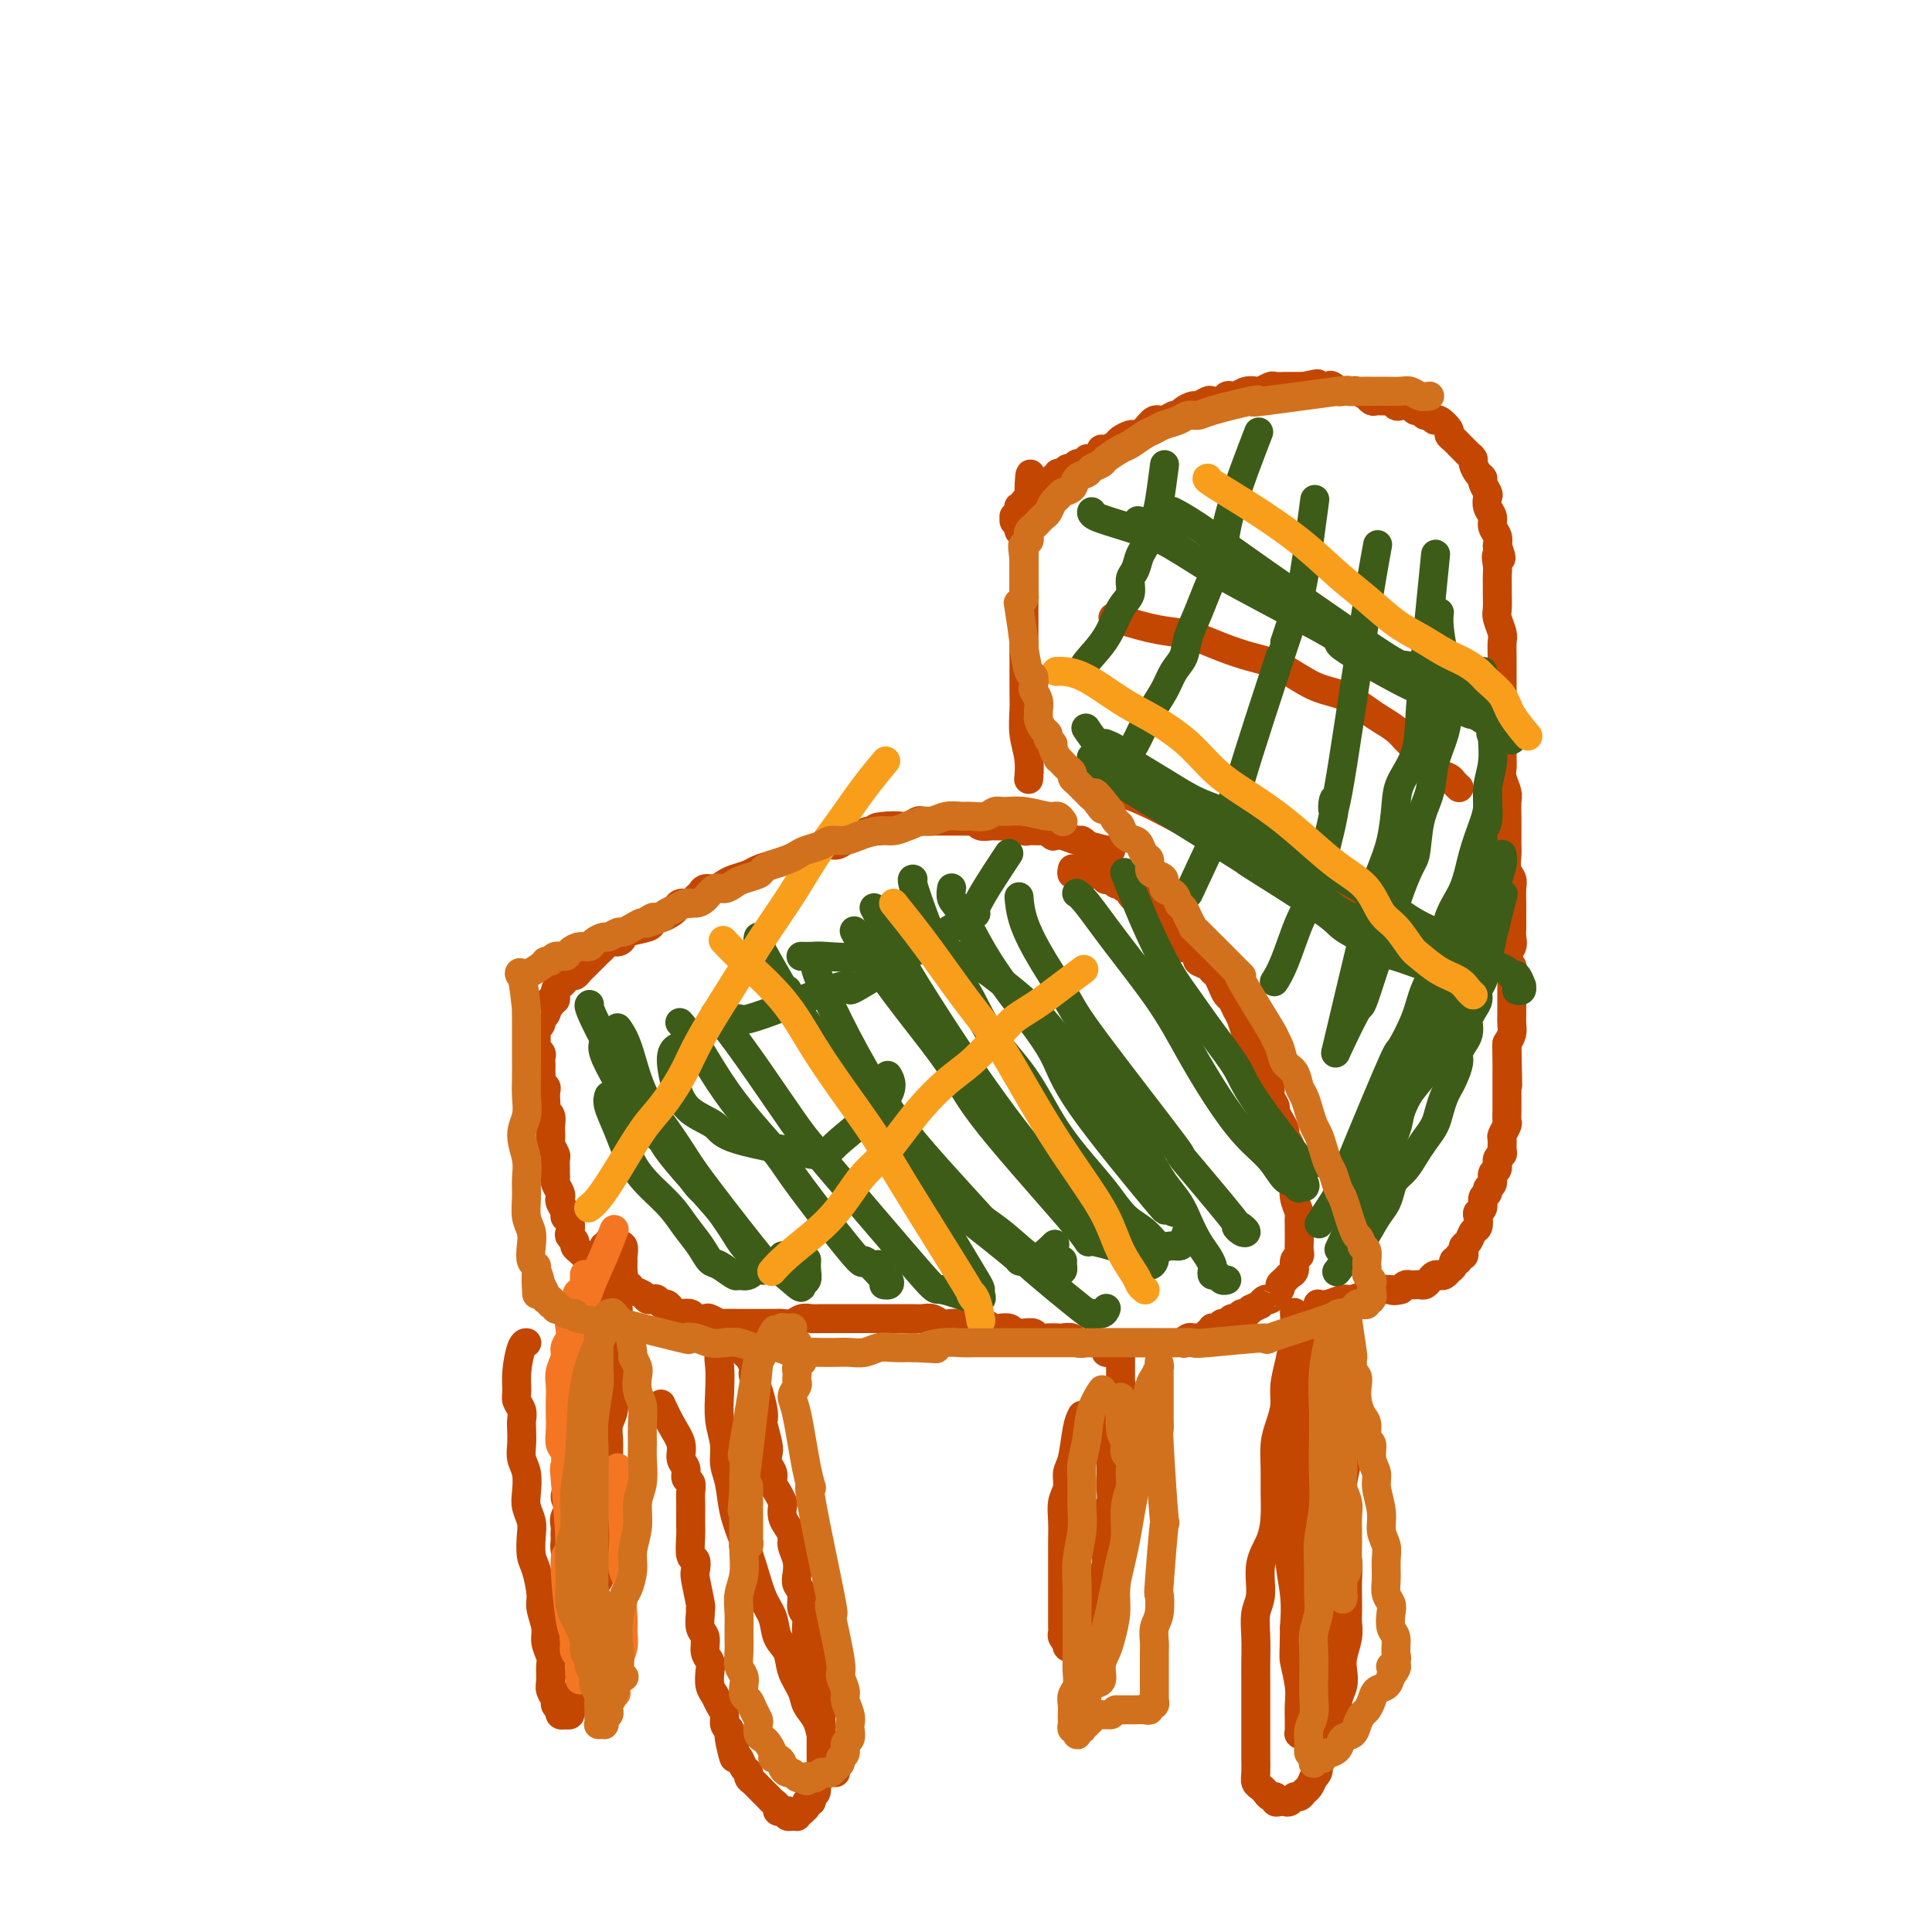 <svg viewBox='0 0 400 400' version='1.1' xmlns='http://www.w3.org/2000/svg' xmlns:xlink='http://www.w3.org/1999/xlink'><g fill='none' stroke='#C34701' stroke-width='6' stroke-linecap='round' stroke-linejoin='round'><path d='M230,176c0.000,0.000 0.000,0.000 0,0c-0.000,-0.000 -0.000,-0.000 0,0c0.000,0.000 0.000,0.000 0,0c-0.000,-0.000 -0.000,-0.000 0,0c0.000,0.000 0.000,0.001 0,0c-0.000,-0.001 -0.001,-0.004 0,0c0.001,0.004 0.005,0.016 0,0c-0.005,-0.016 -0.019,-0.061 0,0c0.019,0.061 0.070,0.228 -1,0c-1.070,-0.228 -3.263,-0.849 -4,-1c-0.737,-0.151 -0.020,0.170 0,0c0.020,-0.170 -0.658,-0.829 -1,-1c-0.342,-0.171 -0.347,0.147 -1,0c-0.653,-0.147 -1.955,-0.757 -3,-1c-1.045,-0.243 -1.834,-0.118 -2,0c-0.166,0.118 0.292,0.228 0,0c-0.292,-0.228 -1.335,-0.793 -2,-1c-0.665,-0.207 -0.952,-0.054 -1,0c-0.048,0.054 0.142,0.011 0,0c-0.142,-0.011 -0.615,0.011 -1,0c-0.385,-0.011 -0.682,-0.056 -1,0c-0.318,0.056 -0.659,0.211 -1,0c-0.341,-0.211 -0.683,-0.789 -1,-1c-0.317,-0.211 -0.610,-0.057 -1,0c-0.390,0.057 -0.878,0.015 -1,0c-0.122,-0.015 0.123,-0.004 0,0c-0.123,0.004 -0.614,0.002 -1,0c-0.386,-0.002 -0.667,-0.004 -1,0c-0.333,0.004 -0.718,0.015 -1,0c-0.282,-0.015 -0.460,-0.057 -1,0c-0.540,0.057 -1.443,0.211 -2,0c-0.557,-0.211 -0.768,-0.789 -1,-1c-0.232,-0.211 -0.485,-0.057 -1,0c-0.515,0.057 -1.294,0.015 -2,0c-0.706,-0.015 -1.340,-0.005 -2,0c-0.660,0.005 -1.346,0.005 -2,0c-0.654,-0.005 -1.277,-0.015 -2,0c-0.723,0.015 -1.544,0.057 -2,0c-0.456,-0.057 -0.545,-0.211 -1,0c-0.455,0.211 -1.276,0.788 -2,1c-0.724,0.212 -1.350,0.061 -2,0c-0.650,-0.061 -1.325,-0.030 -2,0'/><path d='M184,171c-4.384,0.244 -2.343,0.852 -2,1c0.343,0.148 -1.010,-0.166 -2,0c-0.990,0.166 -1.615,0.813 -2,1c-0.385,0.187 -0.530,-0.086 -1,0c-0.470,0.086 -1.266,0.530 -2,1c-0.734,0.470 -1.407,0.966 -2,1c-0.593,0.034 -1.106,-0.394 -2,0c-0.894,0.394 -2.169,1.611 -3,2c-0.831,0.389 -1.219,-0.051 -2,0c-0.781,0.051 -1.956,0.591 -3,1c-1.044,0.409 -1.956,0.687 -3,1c-1.044,0.313 -2.219,0.662 -3,1c-0.781,0.338 -1.169,0.664 -2,1c-0.831,0.336 -2.106,0.682 -3,1c-0.894,0.318 -1.405,0.610 -2,1c-0.595,0.390 -1.272,0.879 -2,1c-0.728,0.121 -1.508,-0.126 -2,0c-0.492,0.126 -0.695,0.625 -1,1c-0.305,0.375 -0.711,0.625 -1,1c-0.289,0.375 -0.463,0.875 -1,1c-0.537,0.125 -1.439,-0.125 -2,0c-0.561,0.125 -0.781,0.625 -1,1c-0.219,0.375 -0.437,0.625 -1,1c-0.563,0.375 -1.472,0.874 -2,1c-0.528,0.126 -0.677,-0.121 -1,0c-0.323,0.121 -0.821,0.611 -1,1c-0.179,0.389 -0.041,0.678 -1,1c-0.959,0.322 -3.016,0.678 -4,1c-0.984,0.322 -0.893,0.611 -1,1c-0.107,0.389 -0.410,0.878 -1,1c-0.590,0.122 -1.468,-0.122 -2,0c-0.532,0.122 -0.720,0.610 -1,1c-0.280,0.390 -0.652,0.682 -1,1c-0.348,0.318 -0.671,0.664 -1,1c-0.329,0.336 -0.666,0.664 -1,1c-0.334,0.336 -0.667,0.681 -1,1c-0.333,0.319 -0.666,0.610 -1,1c-0.334,0.390 -0.668,0.877 -1,1c-0.332,0.123 -0.662,-0.117 -1,0c-0.338,0.117 -0.683,0.591 -1,1c-0.317,0.409 -0.607,0.753 -1,1c-0.393,0.247 -0.889,0.396 -1,1c-0.111,0.604 0.162,1.663 0,2c-0.162,0.337 -0.761,-0.046 -1,0c-0.239,0.046 -0.120,0.523 0,1'/><path d='M114,208c-1.946,2.035 -1.310,1.124 -1,1c0.310,-0.124 0.293,0.541 0,1c-0.293,0.459 -0.863,0.713 -1,1c-0.137,0.287 0.160,0.605 0,1c-0.160,0.395 -0.776,0.865 -1,1c-0.224,0.135 -0.056,-0.066 0,0c0.056,0.066 0.001,0.399 0,1c-0.001,0.601 0.052,1.470 0,2c-0.052,0.530 -0.210,0.719 0,1c0.210,0.281 0.788,0.653 1,1c0.212,0.347 0.057,0.670 0,1c-0.057,0.330 -0.016,0.666 0,1c0.016,0.334 0.008,0.667 0,1c-0.008,0.333 -0.016,0.665 0,1c0.016,0.335 0.057,0.671 0,1c-0.057,0.329 -0.211,0.651 0,1c0.211,0.349 0.788,0.724 1,1c0.212,0.276 0.061,0.454 0,1c-0.061,0.546 -0.030,1.460 0,2c0.030,0.540 0.061,0.707 0,1c-0.061,0.293 -0.212,0.712 0,1c0.212,0.288 0.788,0.443 1,1c0.212,0.557 0.061,1.515 0,2c-0.061,0.485 -0.030,0.496 0,1c0.030,0.504 0.061,1.501 0,2c-0.061,0.499 -0.212,0.501 0,1c0.212,0.499 0.789,1.496 1,2c0.211,0.504 0.055,0.515 0,1c-0.055,0.485 -0.011,1.443 0,2c0.011,0.557 -0.011,0.713 0,1c0.011,0.287 0.054,0.706 0,1c-0.054,0.294 -0.207,0.464 0,1c0.207,0.536 0.772,1.439 1,2c0.228,0.561 0.117,0.779 0,1c-0.117,0.221 -0.241,0.444 0,1c0.241,0.556 0.848,1.444 1,2c0.152,0.556 -0.151,0.779 0,1c0.151,0.221 0.758,0.440 1,1c0.242,0.560 0.120,1.459 0,2c-0.120,0.541 -0.240,0.722 0,1c0.240,0.278 0.838,0.652 1,1c0.162,0.348 -0.111,0.671 0,1c0.111,0.329 0.607,0.666 1,1c0.393,0.334 0.683,0.667 1,1c0.317,0.333 0.662,0.667 1,1c0.338,0.333 0.669,0.667 1,1'/><path d='M123,262c1.434,2.807 1.018,1.326 1,1c-0.018,-0.326 0.361,0.504 1,1c0.639,0.496 1.537,0.657 2,1c0.463,0.343 0.491,0.866 1,1c0.509,0.134 1.498,-0.121 2,0c0.502,0.121 0.516,0.620 1,1c0.484,0.380 1.439,0.642 2,1c0.561,0.358 0.728,0.813 1,1c0.272,0.187 0.650,0.105 1,0c0.350,-0.105 0.671,-0.235 1,0c0.329,0.235 0.664,0.834 1,1c0.336,0.166 0.671,-0.100 1,0c0.329,0.100 0.650,0.566 1,1c0.350,0.434 0.728,0.834 1,1c0.272,0.166 0.439,0.096 1,0c0.561,-0.096 1.517,-0.218 2,0c0.483,0.218 0.495,0.776 1,1c0.505,0.224 1.504,0.112 2,0c0.496,-0.112 0.489,-0.226 1,0c0.511,0.226 1.539,0.793 2,1c0.461,0.207 0.354,0.056 1,0c0.646,-0.056 2.046,-0.015 3,0c0.954,0.015 1.463,0.005 2,0c0.537,-0.005 1.102,-0.005 2,0c0.898,0.005 2.127,0.015 3,0c0.873,-0.015 1.389,-0.057 2,0c0.611,0.057 1.319,0.211 2,0c0.681,-0.211 1.337,-0.789 2,-1c0.663,-0.211 1.332,-0.057 2,0c0.668,0.057 1.334,0.015 2,0c0.666,-0.015 1.333,-0.004 2,0c0.667,0.004 1.333,0.001 2,0c0.667,-0.001 1.334,-0.000 2,0c0.666,0.000 1.329,0.000 2,0c0.671,-0.000 1.349,-0.000 2,0c0.651,0.000 1.277,-0.000 2,0c0.723,0.000 1.545,0.000 2,0c0.455,-0.000 0.545,-0.001 1,0c0.455,0.001 1.277,0.004 2,0c0.723,-0.004 1.348,-0.015 2,0c0.652,0.015 1.330,0.057 2,0c0.670,-0.057 1.331,-0.211 2,0c0.669,0.211 1.344,0.789 2,1c0.656,0.211 1.292,0.057 2,0c0.708,-0.057 1.488,-0.016 2,0c0.512,0.016 0.756,0.008 1,0'/><path d='M200,274c8.252,0.226 3.381,0.792 2,1c-1.381,0.208 0.729,0.060 2,0c1.271,-0.060 1.703,-0.030 2,0c0.297,0.030 0.460,0.061 1,0c0.540,-0.061 1.458,-0.213 2,0c0.542,0.213 0.708,0.793 1,1c0.292,0.207 0.711,0.041 1,0c0.289,-0.041 0.449,0.041 1,0c0.551,-0.041 1.495,-0.207 2,0c0.505,0.207 0.573,0.786 1,1c0.427,0.214 1.212,0.061 2,0c0.788,-0.061 1.577,-0.030 2,0c0.423,0.030 0.480,0.061 1,0c0.520,-0.061 1.504,-0.212 2,0c0.496,0.212 0.503,0.789 1,1c0.497,0.211 1.485,0.057 2,0c0.515,-0.057 0.558,-0.015 1,0c0.442,0.015 1.283,0.004 2,0c0.717,-0.004 1.309,-0.001 2,0c0.691,0.001 1.479,0.000 2,0c0.521,-0.000 0.773,-0.000 1,0c0.227,0.000 0.428,0.000 1,0c0.572,-0.000 1.515,0.000 2,0c0.485,-0.000 0.511,-0.000 1,0c0.489,0.000 1.439,0.000 2,0c0.561,-0.000 0.732,-0.000 1,0c0.268,0.000 0.631,0.001 1,0c0.369,-0.001 0.743,-0.004 1,0c0.257,0.004 0.398,0.015 1,0c0.602,-0.015 1.667,-0.057 2,0c0.333,0.057 -0.065,0.212 0,0c0.065,-0.212 0.595,-0.792 1,-1c0.405,-0.208 0.687,-0.045 1,0c0.313,0.045 0.657,-0.027 1,0c0.343,0.027 0.683,0.152 1,0c0.317,-0.152 0.610,-0.581 1,-1c0.390,-0.419 0.878,-0.829 1,-1c0.122,-0.171 -0.122,-0.102 0,0c0.122,0.102 0.610,0.239 1,0c0.390,-0.239 0.682,-0.853 1,-1c0.318,-0.147 0.663,0.171 1,0c0.337,-0.171 0.668,-0.833 1,-1c0.332,-0.167 0.666,0.161 1,0c0.334,-0.161 0.667,-0.813 1,-1c0.333,-0.187 0.667,0.089 1,0c0.333,-0.089 0.667,-0.545 1,-1'/><path d='M259,271c2.565,-1.241 1.979,-0.843 2,-1c0.021,-0.157 0.650,-0.868 1,-1c0.350,-0.132 0.422,0.315 1,0c0.578,-0.315 1.661,-1.393 2,-2c0.339,-0.607 -0.068,-0.744 0,-1c0.068,-0.256 0.610,-0.632 1,-1c0.390,-0.368 0.626,-0.728 1,-1c0.374,-0.272 0.885,-0.457 1,-1c0.115,-0.543 -0.165,-1.445 0,-2c0.165,-0.555 0.776,-0.763 1,-1c0.224,-0.237 0.060,-0.501 0,-1c-0.060,-0.499 -0.015,-1.231 0,-2c0.015,-0.769 0.000,-1.574 0,-2c-0.000,-0.426 0.014,-0.473 0,-1c-0.014,-0.527 -0.057,-1.535 0,-2c0.057,-0.465 0.212,-0.389 0,-1c-0.212,-0.611 -0.792,-1.910 -1,-3c-0.208,-1.090 -0.046,-1.969 0,-3c0.046,-1.031 -0.026,-2.212 0,-3c0.026,-0.788 0.148,-1.184 0,-2c-0.148,-0.816 -0.565,-2.054 -1,-3c-0.435,-0.946 -0.886,-1.601 -1,-2c-0.114,-0.399 0.109,-0.544 0,-1c-0.109,-0.456 -0.550,-1.224 -1,-2c-0.450,-0.776 -0.908,-1.559 -1,-2c-0.092,-0.441 0.182,-0.541 0,-1c-0.182,-0.459 -0.818,-1.279 -1,-2c-0.182,-0.721 0.092,-1.344 0,-2c-0.092,-0.656 -0.549,-1.345 -1,-2c-0.451,-0.655 -0.894,-1.277 -1,-2c-0.106,-0.723 0.126,-1.549 0,-2c-0.126,-0.451 -0.611,-0.529 -1,-1c-0.389,-0.471 -0.682,-1.334 -1,-2c-0.318,-0.666 -0.663,-1.133 -1,-2c-0.337,-0.867 -0.668,-2.133 -1,-3c-0.332,-0.867 -0.666,-1.335 -1,-2c-0.334,-0.665 -0.667,-1.526 -1,-2c-0.333,-0.474 -0.665,-0.561 -1,-1c-0.335,-0.439 -0.672,-1.231 -1,-2c-0.328,-0.769 -0.647,-1.515 -1,-2c-0.353,-0.485 -0.741,-0.710 -1,-1c-0.259,-0.290 -0.389,-0.645 -1,-1c-0.611,-0.355 -1.703,-0.711 -2,-1c-0.297,-0.289 0.201,-0.511 0,-1c-0.201,-0.489 -1.100,-1.244 -2,-2'/><path d='M246,196c-2.499,-3.510 -1.248,-0.786 -1,0c0.248,0.786 -0.507,-0.367 -1,-1c-0.493,-0.633 -0.723,-0.747 -1,-1c-0.277,-0.253 -0.599,-0.645 -1,-1c-0.401,-0.355 -0.881,-0.672 -1,-1c-0.119,-0.328 0.122,-0.666 0,-1c-0.122,-0.334 -0.606,-0.663 -1,-1c-0.394,-0.337 -0.697,-0.683 -1,-1c-0.303,-0.317 -0.606,-0.606 -1,-1c-0.394,-0.394 -0.880,-0.893 -1,-1c-0.120,-0.107 0.126,0.177 0,0c-0.126,-0.177 -0.625,-0.817 -1,-1c-0.375,-0.183 -0.626,0.091 -1,0c-0.374,-0.091 -0.870,-0.546 -1,-1c-0.130,-0.454 0.106,-0.905 0,-1c-0.106,-0.095 -0.553,0.167 -1,0c-0.447,-0.167 -0.894,-0.763 -1,-1c-0.106,-0.237 0.129,-0.115 0,0c-0.129,0.115 -0.622,0.223 -1,0c-0.378,-0.223 -0.640,-0.778 -1,-1c-0.360,-0.222 -0.818,-0.112 -1,0c-0.182,0.112 -0.086,0.226 0,0c0.086,-0.226 0.164,-0.793 0,-1c-0.164,-0.207 -0.570,-0.055 -1,0c-0.430,0.055 -0.885,0.015 -1,0c-0.115,-0.015 0.109,-0.003 0,0c-0.109,0.003 -0.550,-0.003 -1,0c-0.450,0.003 -0.909,0.015 -1,0c-0.091,-0.015 0.187,-0.058 0,0c-0.187,0.058 -0.838,0.216 -1,0c-0.162,-0.216 0.167,-0.808 0,-1c-0.167,-0.192 -0.829,0.015 -1,0c-0.171,-0.015 0.150,-0.253 0,0c-0.150,0.253 -0.772,0.996 -1,1c-0.228,0.004 -0.061,-0.731 0,-1c0.061,-0.269 0.016,-0.072 0,0c-0.016,0.072 -0.005,0.021 0,0c0.005,-0.021 0.002,-0.010 0,0'/><path d='M213,161c-0.030,0.335 -0.061,0.671 0,0c0.061,-0.671 0.212,-2.347 0,-4c-0.212,-1.653 -0.789,-3.283 -1,-5c-0.211,-1.717 -0.057,-3.523 0,-5c0.057,-1.477 0.015,-2.627 0,-4c-0.015,-1.373 -0.004,-2.970 0,-5c0.004,-2.030 0.001,-4.494 0,-7c-0.001,-2.506 0.001,-5.053 0,-7c-0.001,-1.947 -0.004,-3.295 0,-5c0.004,-1.705 0.015,-3.766 0,-5c-0.015,-1.234 -0.057,-1.641 0,-2c0.057,-0.359 0.212,-0.671 0,-1c-0.212,-0.329 -0.793,-0.676 -1,-1c-0.207,-0.324 -0.041,-0.627 0,-1c0.041,-0.373 -0.043,-0.818 0,-1c0.043,-0.182 0.211,-0.101 0,0c-0.211,0.101 -0.803,0.223 -1,0c-0.197,-0.223 -0.000,-0.792 0,-1c0.000,-0.208 -0.196,-0.056 0,0c0.196,0.056 0.785,0.016 1,0c0.215,-0.016 0.058,-0.007 0,0c-0.058,0.007 -0.015,0.012 0,0c0.015,-0.012 0.003,-0.042 0,0c-0.003,0.042 0.003,0.154 0,0c-0.003,-0.154 -0.015,-0.576 0,-1c0.015,-0.424 0.057,-0.850 0,-1c-0.057,-0.150 -0.212,-0.026 0,0c0.212,0.026 0.792,-0.048 1,0c0.208,0.048 0.046,0.219 0,0c-0.046,-0.219 0.026,-0.828 0,-1c-0.026,-0.172 -0.150,0.094 0,0c0.150,-0.094 0.575,-0.547 1,-1'/><path d='M213,103c0.179,-9.134 0.626,-2.968 1,-1c0.374,1.968 0.673,-0.261 1,-1c0.327,-0.739 0.680,0.013 1,0c0.320,-0.013 0.607,-0.792 1,-1c0.393,-0.208 0.893,0.156 1,0c0.107,-0.156 -0.179,-0.830 0,-1c0.179,-0.170 0.821,0.166 1,0c0.179,-0.166 -0.107,-0.833 0,-1c0.107,-0.167 0.606,0.167 1,0c0.394,-0.167 0.683,-0.833 1,-1c0.317,-0.167 0.661,0.166 1,0c0.339,-0.166 0.673,-0.832 1,-1c0.327,-0.168 0.647,0.161 1,0c0.353,-0.161 0.737,-0.813 1,-1c0.263,-0.187 0.403,0.090 1,0c0.597,-0.090 1.650,-0.549 2,-1c0.350,-0.451 -0.004,-0.895 0,-1c0.004,-0.105 0.368,0.130 1,0c0.632,-0.130 1.534,-0.625 2,-1c0.466,-0.375 0.495,-0.630 1,-1c0.505,-0.370 1.486,-0.854 2,-1c0.514,-0.146 0.561,0.048 1,0c0.439,-0.048 1.270,-0.338 2,-1c0.730,-0.662 1.360,-1.697 2,-2c0.640,-0.303 1.289,0.125 2,0c0.711,-0.125 1.485,-0.803 2,-1c0.515,-0.197 0.772,0.087 1,0c0.228,-0.087 0.427,-0.545 1,-1c0.573,-0.455 1.519,-0.905 2,-1c0.481,-0.095 0.496,0.167 1,0c0.504,-0.167 1.497,-0.763 2,-1c0.503,-0.237 0.515,-0.115 1,0c0.485,0.115 1.442,0.223 2,0c0.558,-0.223 0.717,-0.778 1,-1c0.283,-0.222 0.691,-0.111 1,0c0.309,0.111 0.521,0.222 1,0c0.479,-0.222 1.227,-0.777 2,-1c0.773,-0.223 1.573,-0.112 2,0c0.427,0.112 0.480,0.226 1,0c0.520,-0.226 1.505,-0.793 2,-1c0.495,-0.207 0.500,-0.056 1,0c0.500,0.056 1.495,0.015 2,0c0.505,-0.015 0.521,-0.004 1,0c0.479,0.004 1.423,0.001 2,0c0.577,-0.001 0.789,-0.001 1,0'/><path d='M270,80c4.974,-1.088 1.910,-0.309 1,0c-0.910,0.309 0.333,0.148 1,0c0.667,-0.148 0.756,-0.285 1,0c0.244,0.285 0.643,0.990 1,1c0.357,0.010 0.673,-0.677 1,-1c0.327,-0.323 0.665,-0.282 1,0c0.335,0.282 0.666,0.807 1,1c0.334,0.193 0.672,0.056 1,0c0.328,-0.056 0.647,-0.030 1,0c0.353,0.030 0.739,0.064 1,0c0.261,-0.064 0.398,-0.228 1,0c0.602,0.228 1.671,0.846 2,1c0.329,0.154 -0.081,-0.156 0,0c0.081,0.156 0.652,0.778 1,1c0.348,0.222 0.473,0.046 1,0c0.527,-0.046 1.454,0.039 2,0c0.546,-0.039 0.710,-0.203 1,0c0.290,0.203 0.708,0.771 1,1c0.292,0.229 0.460,0.118 1,0c0.540,-0.118 1.454,-0.243 2,0c0.546,0.243 0.724,0.854 1,1c0.276,0.146 0.650,-0.173 1,0c0.350,0.173 0.676,0.838 1,1c0.324,0.162 0.646,-0.178 1,0c0.354,0.178 0.739,0.874 1,1c0.261,0.126 0.399,-0.317 1,0c0.601,0.317 1.667,1.394 2,2c0.333,0.606 -0.066,0.740 0,1c0.066,0.260 0.596,0.647 1,1c0.404,0.353 0.682,0.671 1,1c0.318,0.329 0.676,0.669 1,1c0.324,0.331 0.613,0.652 1,1c0.387,0.348 0.873,0.722 1,1c0.127,0.278 -0.106,0.460 0,1c0.106,0.540 0.550,1.439 1,2c0.450,0.561 0.904,0.783 1,1c0.096,0.217 -0.166,0.428 0,1c0.166,0.572 0.762,1.504 1,2c0.238,0.496 0.120,0.556 0,1c-0.120,0.444 -0.242,1.274 0,2c0.242,0.726 0.848,1.349 1,2c0.152,0.651 -0.151,1.329 0,2c0.151,0.671 0.758,1.335 1,2c0.242,0.665 0.121,1.333 0,2'/><path d='M310,113c1.547,4.070 0.414,2.244 0,2c-0.414,-0.244 -0.111,1.093 0,2c0.111,0.907 0.029,1.382 0,2c-0.029,0.618 -0.004,1.377 0,2c0.004,0.623 -0.013,1.110 0,2c0.013,0.890 0.056,2.181 0,3c-0.056,0.819 -0.211,1.164 0,2c0.211,0.836 0.789,2.162 1,3c0.211,0.838 0.057,1.186 0,2c-0.057,0.814 -0.015,2.093 0,3c0.015,0.907 0.004,1.440 0,2c-0.004,0.560 -0.001,1.146 0,2c0.001,0.854 0.000,1.975 0,3c-0.000,1.025 -0.000,1.955 0,3c0.000,1.045 0.000,2.206 0,3c-0.000,0.794 -0.001,1.223 0,2c0.001,0.777 0.004,1.903 0,3c-0.004,1.097 -0.015,2.166 0,3c0.015,0.834 0.057,1.435 0,2c-0.057,0.565 -0.211,1.096 0,2c0.211,0.904 0.789,2.181 1,3c0.211,0.819 0.057,1.178 0,2c-0.057,0.822 -0.015,2.106 0,3c0.015,0.894 0.003,1.398 0,2c-0.003,0.602 0.003,1.302 0,2c-0.003,0.698 -0.015,1.394 0,2c0.015,0.606 0.057,1.124 0,2c-0.057,0.876 -0.211,2.111 0,3c0.211,0.889 0.789,1.431 1,2c0.211,0.569 0.056,1.163 0,2c-0.056,0.837 -0.014,1.915 0,3c0.014,1.085 -0.001,2.177 0,3c0.001,0.823 0.018,1.376 0,2c-0.018,0.624 -0.072,1.318 0,2c0.072,0.682 0.268,1.351 0,2c-0.268,0.649 -1.000,1.276 -1,2c-0.000,0.724 0.732,1.545 1,2c0.268,0.455 0.072,0.546 0,1c-0.072,0.454 -0.019,1.273 0,2c0.019,0.727 0.005,1.364 0,2c-0.005,0.636 -0.001,1.273 0,2c0.001,0.727 -0.003,1.546 0,2c0.003,0.454 0.011,0.544 0,1c-0.011,0.456 -0.041,1.276 0,2c0.041,0.724 0.155,1.350 0,2c-0.155,0.650 -0.577,1.325 -1,2'/><path d='M312,216c0.309,16.286 0.083,5.501 0,2c-0.083,-3.501 -0.022,0.283 0,2c0.022,1.717 0.006,1.366 0,2c-0.006,0.634 -0.002,2.254 0,3c0.002,0.746 0.002,0.618 0,1c-0.002,0.382 -0.004,1.272 0,2c0.004,0.728 0.015,1.293 0,2c-0.015,0.707 -0.057,1.555 0,2c0.057,0.445 0.213,0.487 0,1c-0.213,0.513 -0.793,1.498 -1,2c-0.207,0.502 -0.040,0.520 0,1c0.040,0.480 -0.046,1.423 0,2c0.046,0.577 0.224,0.788 0,1c-0.224,0.212 -0.849,0.424 -1,1c-0.151,0.576 0.171,1.517 0,2c-0.171,0.483 -0.834,0.510 -1,1c-0.166,0.490 0.167,1.444 0,2c-0.167,0.556 -0.833,0.712 -1,1c-0.167,0.288 0.165,0.706 0,1c-0.165,0.294 -0.828,0.464 -1,1c-0.172,0.536 0.147,1.438 0,2c-0.147,0.562 -0.760,0.784 -1,1c-0.240,0.216 -0.106,0.425 0,1c0.106,0.575 0.186,1.516 0,2c-0.186,0.484 -0.637,0.512 -1,1c-0.363,0.488 -0.637,1.436 -1,2c-0.363,0.564 -0.814,0.744 -1,1c-0.186,0.256 -0.106,0.590 0,1c0.106,0.410 0.240,0.897 0,1c-0.240,0.103 -0.853,-0.179 -1,0c-0.147,0.179 0.172,0.817 0,1c-0.172,0.183 -0.834,-0.091 -1,0c-0.166,0.091 0.163,0.546 0,1c-0.163,0.454 -0.817,0.905 -1,1c-0.183,0.095 0.106,-0.168 0,0c-0.106,0.168 -0.606,0.767 -1,1c-0.394,0.233 -0.683,0.101 -1,0c-0.317,-0.101 -0.662,-0.171 -1,0c-0.338,0.171 -0.668,0.582 -1,1c-0.332,0.418 -0.666,0.843 -1,1c-0.334,0.157 -0.667,0.045 -1,0c-0.333,-0.045 -0.667,-0.022 -1,0c-0.333,0.022 -0.667,0.044 -1,0c-0.333,-0.044 -0.667,-0.156 -1,0c-0.333,0.156 -0.667,0.578 -1,1'/><path d='M290,267c-1.792,0.459 -1.774,0.108 -2,0c-0.226,-0.108 -0.698,0.028 -1,0c-0.302,-0.028 -0.436,-0.219 -1,0c-0.564,0.219 -1.558,0.847 -2,1c-0.442,0.153 -0.332,-0.169 -1,0c-0.668,0.169 -2.113,0.830 -3,1c-0.887,0.170 -1.217,-0.150 -2,0c-0.783,0.150 -2.018,0.771 -3,1c-0.982,0.229 -1.709,0.065 -2,0c-0.291,-0.065 -0.145,-0.033 0,0'/><path d='M232,164c0.008,0.003 0.016,0.006 0,0c-0.016,-0.006 -0.057,-0.021 0,0c0.057,0.021 0.212,0.077 0,0c-0.212,-0.077 -0.790,-0.289 0,0c0.790,0.289 2.948,1.077 5,2c2.052,0.923 4.000,1.980 6,3c2.000,1.020 4.054,2.001 6,3c1.946,0.999 3.783,2.015 6,3c2.217,0.985 4.813,1.940 7,3c2.187,1.060 3.963,2.224 6,3c2.037,0.776 4.334,1.162 6,2c1.666,0.838 2.700,2.126 4,3c1.300,0.874 2.865,1.333 4,2c1.135,0.667 1.840,1.541 3,2c1.160,0.459 2.777,0.504 4,1c1.223,0.496 2.054,1.442 3,2c0.946,0.558 2.008,0.728 3,1c0.992,0.272 1.916,0.646 3,1c1.084,0.354 2.329,0.687 3,1c0.671,0.313 0.768,0.606 1,1c0.232,0.394 0.598,0.890 1,1c0.402,0.110 0.840,-0.167 1,0c0.160,0.167 0.043,0.777 0,1c-0.043,0.223 -0.012,0.060 0,0c0.012,-0.060 0.003,-0.017 0,0c-0.003,0.017 -0.002,0.009 0,0'/><path d='M231,128c0.170,0.054 0.340,0.108 0,0c-0.340,-0.108 -1.191,-0.377 0,0c1.191,0.377 4.425,1.400 7,2c2.575,0.600 4.493,0.778 6,1c1.507,0.222 2.604,0.490 4,1c1.396,0.510 3.092,1.262 5,2c1.908,0.738 4.026,1.461 6,2c1.974,0.539 3.802,0.893 6,2c2.198,1.107 4.767,2.968 7,4c2.233,1.032 4.131,1.235 6,2c1.869,0.765 3.708,2.091 5,3c1.292,0.909 2.038,1.399 3,2c0.962,0.601 2.141,1.312 3,2c0.859,0.688 1.399,1.354 2,2c0.601,0.646 1.264,1.272 2,2c0.736,0.728 1.545,1.557 2,2c0.455,0.443 0.556,0.501 1,1c0.444,0.499 1.229,1.440 2,2c0.771,0.560 1.526,0.738 2,1c0.474,0.262 0.666,0.609 1,1c0.334,0.391 0.810,0.826 1,1c0.190,0.174 0.095,0.087 0,0'/><path d='M137,291c-0.000,-0.000 -0.000,-0.000 0,0c0.000,0.000 0.000,0.000 0,0c-0.000,-0.000 -0.000,-0.000 0,0c0.000,0.000 0.000,0.001 0,0c-0.000,-0.001 -0.002,-0.003 0,0c0.002,0.003 0.006,0.013 0,0c-0.006,-0.013 -0.022,-0.047 0,0c0.022,0.047 0.082,0.176 0,0c-0.082,-0.176 -0.305,-0.658 0,0c0.305,0.658 1.138,2.456 2,4c0.862,1.544 1.751,2.832 2,4c0.249,1.168 -0.144,2.214 0,3c0.144,0.786 0.823,1.313 1,2c0.177,0.687 -0.149,1.536 0,2c0.149,0.464 0.772,0.543 1,1c0.228,0.457 0.061,1.292 0,2c-0.061,0.708 -0.016,1.290 0,2c0.016,0.710 0.003,1.550 0,2c-0.003,0.450 0.003,0.511 0,1c-0.003,0.489 -0.015,1.406 0,2c0.015,0.594 0.055,0.866 0,2c-0.055,1.134 -0.207,3.131 0,4c0.207,0.869 0.773,0.611 1,1c0.227,0.389 0.114,1.426 0,2c-0.114,0.574 -0.228,0.686 0,2c0.228,1.314 0.797,3.832 1,5c0.203,1.168 0.039,0.988 0,1c-0.039,0.012 0.046,0.216 0,1c-0.046,0.784 -0.222,2.148 0,3c0.222,0.852 0.843,1.191 1,2c0.157,0.809 -0.151,2.090 0,3c0.151,0.910 0.761,1.451 1,2c0.239,0.549 0.106,1.105 0,2c-0.106,0.895 -0.187,2.127 0,3c0.187,0.873 0.641,1.386 1,2c0.359,0.614 0.622,1.330 1,2c0.378,0.670 0.871,1.296 1,2c0.129,0.704 -0.106,1.487 0,2c0.106,0.513 0.553,0.757 1,1'/><path d='M151,358c2.102,10.787 0.356,4.256 0,2c-0.356,-2.256 0.679,-0.237 1,1c0.321,1.237 -0.073,1.694 0,2c0.073,0.306 0.611,0.463 1,1c0.389,0.537 0.629,1.453 1,2c0.371,0.547 0.873,0.724 1,1c0.127,0.276 -0.121,0.651 0,1c0.121,0.349 0.609,0.671 1,1c0.391,0.329 0.683,0.665 1,1c0.317,0.335 0.658,0.668 1,1c0.342,0.332 0.684,0.663 1,1c0.316,0.337 0.605,0.679 1,1c0.395,0.321 0.894,0.622 1,1c0.106,0.378 -0.182,0.832 0,1c0.182,0.168 0.832,0.049 1,0c0.168,-0.049 -0.148,-0.027 0,0c0.148,0.027 0.758,0.060 1,0c0.242,-0.060 0.116,-0.212 0,0c-0.116,0.212 -0.224,0.789 0,1c0.224,0.211 0.778,0.056 1,0c0.222,-0.056 0.112,-0.014 0,0c-0.112,0.014 -0.227,0.000 0,0c0.227,-0.000 0.797,0.014 1,0c0.203,-0.014 0.039,-0.056 0,0c-0.039,0.056 0.046,0.208 0,0c-0.046,-0.208 -0.224,-0.778 0,-1c0.224,-0.222 0.849,-0.097 1,0c0.151,0.097 -0.171,0.166 0,0c0.171,-0.166 0.834,-0.568 1,-1c0.166,-0.432 -0.167,-0.893 0,-1c0.167,-0.107 0.833,0.141 1,0c0.167,-0.141 -0.166,-0.672 0,-1c0.166,-0.328 0.829,-0.454 1,-1c0.171,-0.546 -0.150,-1.511 0,-2c0.150,-0.489 0.772,-0.502 1,-1c0.228,-0.498 0.061,-1.480 0,-2c-0.061,-0.520 -0.016,-0.577 0,-1c0.016,-0.423 0.004,-1.212 0,-2c-0.004,-0.788 -0.001,-1.575 0,-2c0.001,-0.425 0.000,-0.487 0,-1c-0.000,-0.513 -0.000,-1.478 0,-2c0.000,-0.522 0.000,-0.602 0,-1c-0.000,-0.398 -0.000,-1.114 0,-2c0.000,-0.886 0.000,-1.943 0,-3'/><path d='M170,352c0.370,-3.383 0.296,-1.340 0,-1c-0.296,0.340 -0.816,-1.024 -1,-2c-0.184,-0.976 -0.034,-1.564 0,-2c0.034,-0.436 -0.047,-0.721 0,-1c0.047,-0.279 0.224,-0.554 0,-1c-0.224,-0.446 -0.849,-1.063 -1,-2c-0.151,-0.937 0.171,-2.194 0,-3c-0.171,-0.806 -0.834,-1.161 -1,-2c-0.166,-0.839 0.165,-2.163 0,-3c-0.165,-0.837 -0.828,-1.185 -1,-2c-0.172,-0.815 0.146,-2.095 0,-3c-0.146,-0.905 -0.756,-1.436 -1,-2c-0.244,-0.564 -0.121,-1.162 0,-2c0.121,-0.838 0.239,-1.915 0,-3c-0.239,-1.085 -0.835,-2.179 -1,-3c-0.165,-0.821 0.100,-1.371 0,-2c-0.100,-0.629 -0.565,-1.337 -1,-2c-0.435,-0.663 -0.838,-1.280 -1,-2c-0.162,-0.720 -0.081,-1.544 0,-2c0.081,-0.456 0.162,-0.545 0,-1c-0.162,-0.455 -0.565,-1.277 -1,-2c-0.435,-0.723 -0.900,-1.346 -1,-2c-0.100,-0.654 0.166,-1.338 0,-2c-0.166,-0.662 -0.763,-1.301 -1,-2c-0.237,-0.699 -0.115,-1.460 0,-2c0.115,-0.540 0.224,-0.861 0,-2c-0.224,-1.139 -0.782,-3.096 -1,-4c-0.218,-0.904 -0.097,-0.753 0,-1c0.097,-0.247 0.170,-0.891 0,-2c-0.170,-1.109 -0.585,-2.682 -1,-4c-0.415,-1.318 -0.832,-2.379 -1,-3c-0.168,-0.621 -0.087,-0.800 0,-1c0.087,-0.200 0.182,-0.421 0,-1c-0.182,-0.579 -0.640,-1.517 -1,-2c-0.360,-0.483 -0.622,-0.511 -1,-1c-0.378,-0.489 -0.871,-1.437 -1,-2c-0.129,-0.563 0.105,-0.740 0,-1c-0.105,-0.260 -0.549,-0.602 -1,-1c-0.451,-0.398 -0.909,-0.851 -1,-1c-0.091,-0.149 0.186,0.007 0,0c-0.186,-0.007 -0.833,-0.177 -1,0c-0.167,0.177 0.147,0.702 0,1c-0.147,0.298 -0.756,0.371 -1,1c-0.244,0.629 -0.122,1.815 0,3'/><path d='M149,280c-0.314,1.229 -0.099,1.802 0,3c0.099,1.198 0.082,3.021 0,5c-0.082,1.979 -0.230,4.114 0,6c0.230,1.886 0.838,3.525 1,5c0.162,1.475 -0.122,2.787 0,4c0.122,1.213 0.651,2.327 1,4c0.349,1.673 0.517,3.906 1,6c0.483,2.094 1.280,4.048 2,6c0.720,1.952 1.363,3.900 2,6c0.637,2.100 1.269,4.350 2,6c0.731,1.650 1.562,2.700 2,4c0.438,1.300 0.483,2.851 1,4c0.517,1.149 1.504,1.896 2,3c0.496,1.104 0.500,2.565 1,4c0.500,1.435 1.496,2.845 2,4c0.504,1.155 0.516,2.056 1,3c0.484,0.944 1.440,1.930 2,3c0.560,1.070 0.724,2.224 1,3c0.276,0.776 0.662,1.175 1,2c0.338,0.825 0.627,2.077 1,3c0.373,0.923 0.831,1.518 1,2c0.169,0.482 0.048,0.852 0,1c-0.048,0.148 -0.024,0.074 0,0'/><path d='M109,278c0.006,0.001 0.012,0.001 0,0c-0.012,-0.001 -0.041,-0.005 0,0c0.041,0.005 0.154,0.018 0,0c-0.154,-0.018 -0.573,-0.065 -1,1c-0.427,1.065 -0.860,3.244 -1,5c-0.140,1.756 0.015,3.088 0,4c-0.015,0.912 -0.200,1.402 0,2c0.200,0.598 0.785,1.304 1,2c0.215,0.696 0.061,1.382 0,2c-0.061,0.618 -0.030,1.169 0,2c0.030,0.831 0.060,1.940 0,3c-0.060,1.060 -0.208,2.069 0,3c0.208,0.931 0.774,1.784 1,3c0.226,1.216 0.112,2.794 0,4c-0.112,1.206 -0.224,2.039 0,3c0.224,0.961 0.782,2.050 1,3c0.218,0.950 0.096,1.761 0,3c-0.096,1.239 -0.165,2.905 0,4c0.165,1.095 0.565,1.619 1,3c0.435,1.381 0.905,3.620 1,5c0.095,1.380 -0.185,1.902 0,3c0.185,1.098 0.834,2.773 1,4c0.166,1.227 -0.153,2.005 0,3c0.153,0.995 0.777,2.207 1,3c0.223,0.793 0.045,1.168 0,2c-0.045,0.832 0.044,2.122 0,3c-0.044,0.878 -0.222,1.345 0,2c0.222,0.655 0.843,1.500 1,2c0.157,0.500 -0.150,0.656 0,1c0.150,0.344 0.758,0.877 1,1c0.242,0.123 0.118,-0.163 0,0c-0.118,0.163 -0.229,0.776 0,1c0.229,0.224 0.797,0.061 1,0c0.203,-0.061 0.039,-0.020 0,0c-0.039,0.020 0.046,0.017 0,0c-0.046,-0.017 -0.224,-0.049 0,0c0.224,0.049 0.849,0.180 1,0c0.151,-0.180 -0.170,-0.670 0,-1c0.170,-0.330 0.833,-0.500 1,-1c0.167,-0.500 -0.161,-1.330 0,-2c0.161,-0.670 0.813,-1.180 1,-2c0.187,-0.820 -0.089,-1.948 0,-3c0.089,-1.052 0.545,-2.026 1,-3'/><path d='M121,343c0.730,-2.326 0.055,-2.141 0,-3c-0.055,-0.859 0.511,-2.762 1,-4c0.489,-1.238 0.902,-1.811 1,-3c0.098,-1.189 -0.118,-2.993 0,-4c0.118,-1.007 0.571,-1.218 1,-2c0.429,-0.782 0.833,-2.134 1,-3c0.167,-0.866 0.097,-1.246 0,-2c-0.097,-0.754 -0.222,-1.880 0,-3c0.222,-1.120 0.792,-2.232 1,-3c0.208,-0.768 0.056,-1.192 0,-2c-0.056,-0.808 -0.015,-2.001 0,-3c0.015,-0.999 0.003,-1.804 0,-3c-0.003,-1.196 0.003,-2.784 0,-4c-0.003,-1.216 -0.015,-2.061 0,-3c0.015,-0.939 0.057,-1.974 0,-3c-0.057,-1.026 -0.212,-2.044 0,-3c0.212,-0.956 0.793,-1.848 1,-3c0.207,-1.152 0.041,-2.562 0,-4c-0.041,-1.438 0.042,-2.903 0,-4c-0.042,-1.097 -0.208,-1.826 0,-3c0.208,-1.174 0.792,-2.793 1,-4c0.208,-1.207 0.042,-2.004 0,-3c-0.042,-0.996 0.041,-2.193 0,-3c-0.041,-0.807 -0.208,-1.223 0,-2c0.208,-0.777 0.789,-1.914 1,-3c0.211,-1.086 0.053,-2.119 0,-3c-0.053,-0.881 0.001,-1.608 0,-2c-0.001,-0.392 -0.057,-0.449 0,-1c0.057,-0.551 0.227,-1.597 0,-2c-0.227,-0.403 -0.849,-0.161 -1,0c-0.151,0.161 0.171,0.243 0,0c-0.171,-0.243 -0.834,-0.812 -1,-1c-0.166,-0.188 0.167,0.005 0,0c-0.167,-0.005 -0.833,-0.208 -1,0c-0.167,0.208 0.165,0.826 0,1c-0.165,0.174 -0.828,-0.094 -1,0c-0.172,0.094 0.146,0.552 0,1c-0.146,0.448 -0.757,0.886 -1,1c-0.243,0.114 -0.117,-0.094 0,0c0.117,0.094 0.225,0.492 0,1c-0.225,0.508 -0.782,1.126 -1,2c-0.218,0.874 -0.097,2.005 0,3c0.097,0.995 0.171,1.856 0,3c-0.171,1.144 -0.585,2.572 -1,4'/><path d='M122,273c-0.785,3.128 -0.248,2.948 0,4c0.248,1.052 0.206,3.334 0,5c-0.206,1.666 -0.576,2.714 -1,4c-0.424,1.286 -0.902,2.810 -1,4c-0.098,1.190 0.184,2.047 0,3c-0.184,0.953 -0.832,2.001 -1,3c-0.168,0.999 0.146,1.948 0,3c-0.146,1.052 -0.752,2.207 -1,3c-0.248,0.793 -0.137,1.223 0,2c0.137,0.777 0.299,1.900 0,3c-0.299,1.100 -1.061,2.179 -1,3c0.061,0.821 0.944,1.386 1,2c0.056,0.614 -0.717,1.277 -1,2c-0.283,0.723 -0.077,1.505 0,2c0.077,0.495 0.023,0.702 0,1c-0.023,0.298 -0.017,0.686 0,1c0.017,0.314 0.043,0.554 0,1c-0.043,0.446 -0.156,1.099 0,2c0.156,0.901 0.580,2.050 1,3c0.420,0.950 0.834,1.700 1,2c0.166,0.300 0.083,0.150 0,0'/><path d='M224,293c-0.342,0.660 -0.684,1.320 -1,3c-0.316,1.680 -0.607,4.381 -1,6c-0.393,1.619 -0.890,2.155 -1,3c-0.110,0.845 0.167,1.997 0,3c-0.167,1.003 -0.777,1.856 -1,3c-0.223,1.144 -0.060,2.579 0,4c0.060,1.421 0.016,2.828 0,4c-0.016,1.172 -0.004,2.110 0,3c0.004,0.890 0.001,1.733 0,3c-0.001,1.267 -0.000,2.959 0,4c0.000,1.041 0.000,1.431 0,2c-0.000,0.569 -0.001,1.318 0,2c0.001,0.682 0.004,1.297 0,2c-0.004,0.703 -0.015,1.494 0,2c0.015,0.506 0.056,0.728 0,1c-0.056,0.272 -0.207,0.595 0,1c0.207,0.405 0.774,0.893 1,1c0.226,0.107 0.112,-0.167 0,0c-0.112,0.167 -0.223,0.777 0,1c0.223,0.223 0.778,0.061 1,0c0.222,-0.061 0.111,-0.020 0,0c-0.111,0.020 -0.222,0.020 0,0c0.222,-0.020 0.778,-0.061 1,0c0.222,0.061 0.111,0.224 0,0c-0.111,-0.224 -0.222,-0.837 0,-1c0.222,-0.163 0.777,0.122 1,0c0.223,-0.122 0.115,-0.651 0,-1c-0.115,-0.349 -0.238,-0.516 0,-1c0.238,-0.484 0.837,-1.284 1,-2c0.163,-0.716 -0.110,-1.347 0,-2c0.110,-0.653 0.603,-1.330 1,-2c0.397,-0.670 0.699,-1.335 1,-2'/><path d='M227,330c0.630,-2.078 0.705,-2.272 1,-3c0.295,-0.728 0.810,-1.991 1,-3c0.190,-1.009 0.055,-1.764 0,-3c-0.055,-1.236 -0.029,-2.953 0,-4c0.029,-1.047 0.060,-1.424 0,-2c-0.060,-0.576 -0.212,-1.351 0,-2c0.212,-0.649 0.789,-1.171 1,-2c0.211,-0.829 0.055,-1.964 0,-3c-0.055,-1.036 -0.011,-1.972 0,-3c0.011,-1.028 -0.011,-2.148 0,-3c0.011,-0.852 0.056,-1.436 0,-2c-0.056,-0.564 -0.212,-1.110 0,-2c0.212,-0.890 0.793,-2.126 1,-3c0.207,-0.874 0.041,-1.386 0,-2c-0.041,-0.614 0.041,-1.330 0,-2c-0.041,-0.670 -0.207,-1.293 0,-2c0.207,-0.707 0.788,-1.498 1,-2c0.212,-0.502 0.057,-0.715 0,-1c-0.057,-0.285 -0.016,-0.641 0,-1c0.016,-0.359 0.005,-0.722 0,-1c-0.005,-0.278 -0.005,-0.470 0,-1c0.005,-0.530 0.015,-1.396 0,-2c-0.015,-0.604 -0.056,-0.946 0,-1c0.056,-0.054 0.207,0.181 0,0c-0.207,-0.181 -0.772,-0.777 -1,-1c-0.228,-0.223 -0.117,-0.074 0,0c0.117,0.074 0.241,0.072 0,0c-0.241,-0.072 -0.848,-0.215 -1,0c-0.152,0.215 0.151,0.789 0,1c-0.151,0.211 -0.758,0.060 -1,0c-0.242,-0.060 -0.121,-0.030 0,0'/><path d='M268,272c0.000,0.006 0.001,0.012 0,0c-0.001,-0.012 -0.003,-0.041 0,0c0.003,0.041 0.011,0.152 0,0c-0.011,-0.152 -0.041,-0.569 0,0c0.041,0.569 0.152,2.122 0,4c-0.152,1.878 -0.566,4.080 -1,6c-0.434,1.920 -0.887,3.559 -1,5c-0.113,1.441 0.113,2.684 0,4c-0.113,1.316 -0.566,2.703 -1,4c-0.434,1.297 -0.850,2.503 -1,4c-0.150,1.497 -0.034,3.287 0,5c0.034,1.713 -0.014,3.351 0,5c0.014,1.649 0.091,3.311 0,5c-0.091,1.689 -0.350,3.406 -1,5c-0.650,1.594 -1.691,3.066 -2,5c-0.309,1.934 0.113,4.330 0,6c-0.113,1.670 -0.762,2.614 -1,4c-0.238,1.386 -0.064,3.213 0,5c0.064,1.787 0.017,3.535 0,5c-0.017,1.465 -0.005,2.647 0,4c0.005,1.353 0.001,2.875 0,4c-0.001,1.125 -0.000,1.852 0,3c0.000,1.148 -0.001,2.717 0,4c0.001,1.283 0.003,2.280 0,3c-0.003,0.720 -0.012,1.162 0,2c0.012,0.838 0.044,2.071 0,3c-0.044,0.929 -0.166,1.554 0,2c0.166,0.446 0.618,0.712 1,1c0.382,0.288 0.694,0.599 1,1c0.306,0.401 0.607,0.892 1,1c0.393,0.108 0.879,-0.166 1,0c0.121,0.166 -0.122,0.773 0,1c0.122,0.227 0.610,0.076 1,0c0.390,-0.076 0.682,-0.076 1,0c0.318,0.076 0.663,0.228 1,0c0.337,-0.228 0.668,-0.837 1,-1c0.332,-0.163 0.666,0.121 1,0c0.334,-0.121 0.667,-0.648 1,-1c0.333,-0.352 0.667,-0.529 1,-1c0.333,-0.471 0.667,-1.235 1,-2'/><path d='M272,368c1.107,-1.087 0.875,-1.305 1,-2c0.125,-0.695 0.607,-1.866 1,-3c0.393,-1.134 0.698,-2.232 1,-3c0.302,-0.768 0.603,-1.206 1,-2c0.397,-0.794 0.890,-1.944 1,-3c0.110,-1.056 -0.163,-2.019 0,-3c0.163,-0.981 0.762,-1.982 1,-3c0.238,-1.018 0.116,-2.054 0,-3c-0.116,-0.946 -0.227,-1.803 0,-3c0.227,-1.197 0.793,-2.735 1,-4c0.207,-1.265 0.057,-2.256 0,-3c-0.057,-0.744 -0.019,-1.239 0,-2c0.019,-0.761 0.019,-1.787 0,-3c-0.019,-1.213 -0.059,-2.613 0,-4c0.059,-1.387 0.216,-2.762 0,-4c-0.216,-1.238 -0.804,-2.340 -1,-4c-0.196,-1.660 -0.000,-3.879 0,-6c0.000,-2.121 -0.195,-4.145 0,-6c0.195,-1.855 0.781,-3.540 1,-5c0.219,-1.460 0.073,-2.695 0,-4c-0.073,-1.305 -0.071,-2.681 0,-4c0.071,-1.319 0.211,-2.581 0,-4c-0.211,-1.419 -0.775,-2.996 -1,-4c-0.225,-1.004 -0.112,-1.434 0,-2c0.112,-0.566 0.222,-1.266 0,-2c-0.222,-0.734 -0.776,-1.501 -1,-2c-0.224,-0.499 -0.117,-0.730 0,-1c0.117,-0.270 0.242,-0.580 0,-1c-0.242,-0.420 -0.853,-0.950 -1,-1c-0.147,-0.050 0.171,0.379 0,0c-0.171,-0.379 -0.829,-1.565 -1,-2c-0.171,-0.435 0.147,-0.118 0,0c-0.147,0.118 -0.758,0.039 -1,0c-0.242,-0.039 -0.116,-0.036 0,0c0.116,0.036 0.223,0.106 0,0c-0.223,-0.106 -0.777,-0.388 -1,0c-0.223,0.388 -0.116,1.446 0,2c0.116,0.554 0.242,0.605 0,1c-0.242,0.395 -0.853,1.135 -1,2c-0.147,0.865 0.171,1.856 0,3c-0.171,1.144 -0.829,2.441 -1,4c-0.171,1.559 0.146,3.381 0,5c-0.146,1.619 -0.756,3.034 -1,5c-0.244,1.966 -0.122,4.483 0,7'/><path d='M270,304c-0.983,5.926 -0.940,6.241 -1,8c-0.060,1.759 -0.223,4.964 0,8c0.223,3.036 0.833,5.905 1,8c0.167,2.095 -0.109,3.418 0,5c0.109,1.582 0.603,3.425 1,5c0.397,1.575 0.699,2.884 1,4c0.301,1.116 0.603,2.039 1,3c0.397,0.961 0.891,1.959 1,3c0.109,1.041 -0.167,2.125 0,3c0.167,0.875 0.777,1.541 1,2c0.223,0.459 0.060,0.712 0,1c-0.060,0.288 -0.016,0.613 0,1c0.016,0.387 0.004,0.837 0,1c-0.004,0.163 -0.001,0.041 0,0c0.001,-0.041 0.000,0.000 0,0c-0.000,-0.000 -0.000,-0.042 0,0c0.000,0.042 0.001,0.168 0,0c-0.001,-0.168 -0.004,-0.628 0,-1c0.004,-0.372 0.014,-0.654 0,-1c-0.014,-0.346 -0.052,-0.756 0,-1c0.052,-0.244 0.196,-0.323 0,-1c-0.196,-0.677 -0.731,-1.951 -1,-3c-0.269,-1.049 -0.272,-1.873 0,-3c0.272,-1.127 0.820,-2.558 1,-4c0.180,-1.442 -0.008,-2.897 0,-4c0.008,-1.103 0.213,-1.856 0,-5c-0.213,-3.144 -0.846,-8.680 -1,-11c-0.154,-2.320 0.169,-1.423 0,-3c-0.169,-1.577 -0.829,-5.627 -1,-8c-0.171,-2.373 0.146,-3.071 0,-4c-0.146,-0.929 -0.756,-2.091 -1,-3c-0.244,-0.909 -0.122,-1.566 0,-2c0.122,-0.434 0.244,-0.646 0,-1c-0.244,-0.354 -0.853,-0.850 -1,-1c-0.147,-0.150 0.167,0.045 0,0c-0.167,-0.045 -0.816,-0.330 -1,0c-0.184,0.330 0.095,1.276 0,2c-0.095,0.724 -0.566,1.225 -1,2c-0.434,0.775 -0.831,1.822 -1,3c-0.169,1.178 -0.112,2.487 0,4c0.112,1.513 0.277,3.230 0,5c-0.277,1.770 -0.998,3.592 -1,6c-0.002,2.408 0.714,5.402 1,8c0.286,2.598 0.143,4.799 0,7'/><path d='M268,337c-0.061,5.976 -0.212,5.916 0,7c0.212,1.084 0.789,3.312 1,5c0.211,1.688 0.056,2.834 0,4c-0.056,1.166 -0.015,2.351 0,3c0.015,0.649 0.003,0.762 0,1c-0.003,0.238 0.003,0.600 0,1c-0.003,0.400 -0.015,0.837 0,1c0.015,0.163 0.056,0.052 0,0c-0.056,-0.052 -0.208,-0.044 0,0c0.208,0.044 0.778,0.123 1,0c0.222,-0.123 0.097,-0.447 0,-1c-0.097,-0.553 -0.167,-1.333 0,-2c0.167,-0.667 0.571,-1.220 1,-2c0.429,-0.780 0.884,-1.786 1,-3c0.116,-1.214 -0.109,-2.636 0,-4c0.109,-1.364 0.550,-2.672 1,-4c0.450,-1.328 0.909,-2.677 1,-4c0.091,-1.323 -0.186,-2.620 0,-4c0.186,-1.380 0.834,-2.844 1,-4c0.166,-1.156 -0.152,-2.004 0,-3c0.152,-0.996 0.773,-2.140 1,-3c0.227,-0.860 0.061,-1.435 0,-2c-0.061,-0.565 -0.017,-1.120 0,-2c0.017,-0.880 0.005,-2.087 0,-3c-0.005,-0.913 -0.005,-1.533 0,-2c0.005,-0.467 0.015,-0.780 0,-2c-0.015,-1.220 -0.057,-3.346 0,-4c0.057,-0.654 0.211,0.165 0,0c-0.211,-0.165 -0.788,-1.314 -1,-2c-0.212,-0.686 -0.061,-0.910 0,-1c0.061,-0.090 0.030,-0.045 0,0'/></g>
<g fill='none' stroke='#3D5C18' stroke-width='6' stroke-linecap='round' stroke-linejoin='round'><path d='M229,154c-0.001,-0.000 -0.002,-0.001 0,0c0.002,0.001 0.008,0.003 0,0c-0.008,-0.003 -0.029,-0.011 0,0c0.029,0.011 0.109,0.043 0,0c-0.109,-0.043 -0.409,-0.160 0,0c0.409,0.160 1.525,0.597 2,1c0.475,0.403 0.309,0.772 2,2c1.691,1.228 5.241,3.314 8,5c2.759,1.686 4.728,2.971 7,4c2.272,1.029 4.848,1.802 7,3c2.152,1.198 3.879,2.823 6,4c2.121,1.177 4.635,1.908 7,3c2.365,1.092 4.582,2.546 7,4c2.418,1.454 5.038,2.907 7,4c1.962,1.093 3.268,1.827 5,3c1.732,1.173 3.892,2.787 6,4c2.108,1.213 4.165,2.026 6,3c1.835,0.974 3.447,2.108 5,3c1.553,0.892 3.046,1.543 4,2c0.954,0.457 1.370,0.719 2,1c0.630,0.281 1.475,0.582 2,1c0.525,0.418 0.730,0.953 1,1c0.270,0.047 0.605,-0.394 1,0c0.395,0.394 0.852,1.622 1,2c0.148,0.378 -0.012,-0.095 0,0c0.012,0.095 0.195,0.756 0,1c-0.195,0.244 -0.770,0.070 -1,0c-0.230,-0.070 -0.115,-0.035 0,0'/><path d='M225,151c0.053,0.079 0.106,0.158 0,0c-0.106,-0.158 -0.371,-0.554 0,0c0.371,0.554 1.377,2.059 3,4c1.623,1.941 3.862,4.317 6,6c2.138,1.683 4.174,2.673 6,4c1.826,1.327 3.442,2.990 5,4c1.558,1.010 3.058,1.368 6,3c2.942,1.632 7.326,4.537 10,6c2.674,1.463 3.638,1.483 6,3c2.362,1.517 6.123,4.531 8,6c1.877,1.469 1.871,1.391 3,2c1.129,0.609 3.395,1.903 5,3c1.605,1.097 2.551,1.995 4,3c1.449,1.005 3.400,2.115 5,3c1.600,0.885 2.847,1.543 4,2c1.153,0.457 2.211,0.711 3,1c0.789,0.289 1.308,0.613 2,1c0.692,0.387 1.558,0.836 2,1c0.442,0.164 0.459,0.044 0,0c-0.459,-0.044 -1.393,-0.012 -2,0c-0.607,0.012 -0.888,0.003 -1,0c-0.112,-0.003 -0.056,-0.002 0,0'/><path d='M226,157c-0.042,-0.181 -0.085,-0.362 0,0c0.085,0.362 0.296,1.266 1,2c0.704,0.734 1.901,1.298 8,5c6.099,3.702 17.101,10.543 21,13c3.899,2.457 0.696,0.532 3,2c2.304,1.468 10.115,6.330 14,9c3.885,2.670 3.845,3.149 5,4c1.155,0.851 3.507,2.074 5,3c1.493,0.926 2.129,1.556 3,2c0.871,0.444 1.978,0.704 3,1c1.022,0.296 1.959,0.629 3,1c1.041,0.371 2.186,0.780 3,1c0.814,0.220 1.296,0.252 2,0c0.704,-0.252 1.630,-0.786 2,-1c0.370,-0.214 0.185,-0.107 0,0'/><path d='M226,106c-0.004,0.019 -0.008,0.038 0,0c0.008,-0.038 0.027,-0.132 0,0c-0.027,0.132 -0.099,0.489 1,1c1.099,0.511 3.370,1.174 6,2c2.630,0.826 5.621,1.815 8,3c2.379,1.185 4.147,2.567 7,4c2.853,1.433 6.792,2.916 9,4c2.208,1.084 2.684,1.767 8,5c5.316,3.233 15.472,9.016 19,11c3.528,1.984 0.428,0.170 2,1c1.572,0.830 7.815,4.306 11,6c3.185,1.694 3.312,1.607 4,2c0.688,0.393 1.938,1.267 3,2c1.062,0.733 1.935,1.324 3,2c1.065,0.676 2.323,1.436 3,2c0.677,0.564 0.773,0.932 1,1c0.227,0.068 0.586,-0.164 1,0c0.414,0.164 0.884,0.724 1,1c0.116,0.276 -0.123,0.267 -1,0c-0.877,-0.267 -2.394,-0.790 -3,-1c-0.606,-0.210 -0.303,-0.105 0,0'/><path d='M236,108c-0.033,-0.017 -0.066,-0.033 0,0c0.066,0.033 0.231,0.116 0,0c-0.231,-0.116 -0.858,-0.432 0,0c0.858,0.432 3.199,1.610 5,3c1.801,1.390 3.060,2.990 10,7c6.940,4.010 19.560,10.430 24,13c4.440,2.570 0.698,1.289 3,3c2.302,1.711 10.647,6.412 14,8c3.353,1.588 1.713,0.061 2,0c0.287,-0.061 2.501,1.343 4,2c1.499,0.657 2.282,0.568 3,1c0.718,0.432 1.369,1.384 2,2c0.631,0.616 1.241,0.897 2,1c0.759,0.103 1.667,0.028 2,0c0.333,-0.028 0.090,-0.007 0,0c-0.090,0.007 -0.026,0.002 0,0c0.026,-0.002 0.013,-0.001 0,0'/><path d='M243,106c-0.002,-0.001 -0.003,-0.002 0,0c0.003,0.002 0.011,0.006 0,0c-0.011,-0.006 -0.041,-0.021 0,0c0.041,0.021 0.152,0.078 0,0c-0.152,-0.078 -0.568,-0.292 0,0c0.568,0.292 2.118,1.089 5,3c2.882,1.911 7.096,4.936 10,7c2.904,2.064 4.499,3.166 10,7c5.501,3.834 14.907,10.401 19,13c4.093,2.599 2.873,1.229 5,2c2.127,0.771 7.600,3.682 10,5c2.400,1.318 1.726,1.044 2,1c0.274,-0.044 1.497,0.142 3,1c1.503,0.858 3.287,2.388 4,3c0.713,0.612 0.357,0.306 0,0'/><path d='M125,216c-0.000,0.000 -0.000,0.000 0,0c0.000,-0.000 0.000,-0.000 0,0c-0.000,0.000 -0.000,0.000 0,0c0.000,-0.000 0.000,-0.000 0,0c-0.000,0.000 -0.000,0.000 0,0c0.000,-0.000 0.001,-0.001 0,0c-0.001,0.001 -0.002,0.004 0,0c0.002,-0.004 0.008,-0.014 0,0c-0.008,0.014 -0.029,0.051 0,0c0.029,-0.051 0.107,-0.191 0,0c-0.107,0.191 -0.398,0.713 0,2c0.398,1.287 1.485,3.339 3,6c1.515,2.661 3.458,5.933 5,8c1.542,2.067 2.682,2.931 4,4c1.318,1.069 2.814,2.344 4,4c1.186,1.656 2.061,3.693 3,5c0.939,1.307 1.943,1.884 3,3c1.057,1.116 2.167,2.771 3,4c0.833,1.229 1.390,2.031 2,3c0.610,0.969 1.273,2.106 2,3c0.727,0.894 1.517,1.544 2,2c0.483,0.456 0.658,0.717 1,1c0.342,0.283 0.851,0.587 1,1c0.149,0.413 -0.063,0.935 0,1c0.063,0.065 0.402,-0.329 0,-1c-0.402,-0.671 -1.543,-1.620 -2,-2c-0.457,-0.380 -0.228,-0.190 0,0'/><path d='M122,208c0.000,-0.000 0.001,-0.001 0,0c-0.001,0.001 -0.002,0.002 0,0c0.002,-0.002 0.007,-0.007 0,0c-0.007,0.007 -0.025,0.026 0,0c0.025,-0.026 0.094,-0.096 0,0c-0.094,0.096 -0.351,0.356 2,5c2.351,4.644 7.310,13.670 10,18c2.690,4.330 3.110,3.965 3,4c-0.110,0.035 -0.750,0.472 2,4c2.750,3.528 8.890,10.147 12,14c3.110,3.853 3.192,4.939 4,6c0.808,1.061 2.343,2.096 4,3c1.657,0.904 3.435,1.678 4,2c0.565,0.322 -0.083,0.191 0,0c0.083,-0.191 0.899,-0.443 1,-1c0.101,-0.557 -0.511,-1.419 -1,-2c-0.489,-0.581 -0.854,-0.880 -1,-1c-0.146,-0.120 -0.073,-0.060 0,0'/><path d='M126,227c0.043,-0.123 0.086,-0.245 0,0c-0.086,0.245 -0.301,0.858 0,2c0.301,1.142 1.119,2.811 2,5c0.881,2.189 1.825,4.896 3,7c1.175,2.104 2.580,3.604 4,5c1.420,1.396 2.854,2.687 4,4c1.146,1.313 2.002,2.647 3,4c0.998,1.353 2.136,2.726 3,4c0.864,1.274 1.452,2.448 2,3c0.548,0.552 1.054,0.480 2,1c0.946,0.520 2.331,1.631 3,2c0.669,0.369 0.623,-0.004 1,0c0.377,0.004 1.179,0.386 2,0c0.821,-0.386 1.663,-1.539 2,-2c0.337,-0.461 0.168,-0.231 0,0'/><path d='M128,213c-0.001,-0.001 -0.002,-0.002 0,0c0.002,0.002 0.006,0.008 0,0c-0.006,-0.008 -0.023,-0.031 0,0c0.023,0.031 0.084,0.117 0,0c-0.084,-0.117 -0.315,-0.436 0,0c0.315,0.436 1.174,1.628 2,4c0.826,2.372 1.617,5.924 3,9c1.383,3.076 3.357,5.674 5,8c1.643,2.326 2.956,4.379 4,6c1.044,1.621 1.820,2.809 5,7c3.180,4.191 8.765,11.383 11,14c2.235,2.617 1.121,0.657 2,1c0.879,0.343 3.752,2.988 5,4c1.248,1.012 0.870,0.390 1,0c0.130,-0.390 0.767,-0.548 1,-1c0.233,-0.452 0.063,-1.199 0,-2c-0.063,-0.801 -0.018,-1.658 0,-2c0.018,-0.342 0.009,-0.171 0,0'/><path d='M141,212c-0.225,-0.262 -0.450,-0.524 0,0c0.450,0.524 1.575,1.833 3,4c1.425,2.167 3.151,5.190 5,8c1.849,2.810 3.822,5.407 6,8c2.178,2.593 4.560,5.182 6,7c1.440,1.818 1.936,2.865 5,7c3.064,4.135 8.695,11.358 11,14c2.305,2.642 1.284,0.705 2,1c0.716,0.295 3.170,2.823 4,4c0.830,1.177 0.037,1.001 0,1c-0.037,-0.001 0.684,0.171 1,0c0.316,-0.171 0.229,-0.685 0,-1c-0.229,-0.315 -0.600,-0.431 -1,-1c-0.400,-0.569 -0.829,-1.591 -1,-2c-0.171,-0.409 -0.086,-0.204 0,0'/><path d='M148,210c0.000,0.000 0.000,0.000 0,0c-0.000,-0.000 -0.000,-0.001 0,0c0.000,0.001 0.000,0.005 0,0c-0.000,-0.005 -0.002,-0.017 0,0c0.002,0.017 0.006,0.063 0,0c-0.006,-0.063 -0.021,-0.236 1,1c1.021,1.236 3.080,3.880 6,8c2.920,4.120 6.703,9.715 9,13c2.297,3.285 3.109,4.261 8,10c4.891,5.739 13.861,16.243 18,21c4.139,4.757 3.447,3.768 5,4c1.553,0.232 5.350,1.684 7,2c1.650,0.316 1.153,-0.505 1,-1c-0.153,-0.495 0.039,-0.666 0,-1c-0.039,-0.334 -0.309,-0.832 -1,-2c-0.691,-1.168 -1.801,-3.007 -3,-5c-1.199,-1.993 -2.485,-4.141 -3,-5c-0.515,-0.859 -0.257,-0.430 0,0'/><path d='M157,194c-0.075,0.234 -0.149,0.469 0,1c0.149,0.531 0.523,1.360 2,4c1.477,2.640 4.057,7.091 7,12c2.943,4.909 6.247,10.275 9,14c2.753,3.725 4.953,5.808 7,8c2.047,2.192 3.940,4.492 6,7c2.060,2.508 4.286,5.225 6,7c1.714,1.775 2.915,2.608 6,5c3.085,2.392 8.053,6.343 10,8c1.947,1.657 0.872,1.022 1,1c0.128,-0.022 1.457,0.571 3,0c1.543,-0.571 3.298,-2.306 4,-3c0.702,-0.694 0.351,-0.347 0,0'/><path d='M177,193c-0.001,-0.002 -0.002,-0.003 0,0c0.002,0.003 0.006,0.011 0,0c-0.006,-0.011 -0.022,-0.042 0,0c0.022,0.042 0.082,0.158 0,0c-0.082,-0.158 -0.304,-0.589 0,0c0.304,0.589 1.136,2.199 3,5c1.864,2.801 4.761,6.793 8,11c3.239,4.207 6.821,8.628 9,12c2.179,3.372 2.956,5.696 8,12c5.044,6.304 14.354,16.587 18,21c3.646,4.413 1.629,2.955 3,3c1.371,0.045 6.132,1.594 8,2c1.868,0.406 0.843,-0.330 0,-1c-0.843,-0.670 -1.505,-1.273 -2,-2c-0.495,-0.727 -0.823,-1.576 -2,-3c-1.177,-1.424 -3.201,-3.422 -5,-6c-1.799,-2.578 -3.371,-5.737 -4,-7c-0.629,-1.263 -0.314,-0.632 0,0'/><path d='M189,182c-0.001,-0.000 -0.001,-0.000 0,0c0.001,0.000 0.005,0.001 0,0c-0.005,-0.001 -0.019,-0.003 0,0c0.019,0.003 0.069,0.013 0,0c-0.069,-0.013 -0.258,-0.047 0,1c0.258,1.047 0.963,3.174 2,6c1.037,2.826 2.407,6.350 4,9c1.593,2.650 3.408,4.427 5,7c1.592,2.573 2.960,5.944 5,9c2.040,3.056 4.751,5.798 7,9c2.249,3.202 4.037,6.862 6,10c1.963,3.138 4.101,5.752 6,8c1.899,2.248 3.558,4.129 5,6c1.442,1.871 2.666,3.731 4,5c1.334,1.269 2.777,1.947 4,3c1.223,1.053 2.226,2.481 3,3c0.774,0.519 1.318,0.128 2,0c0.682,-0.128 1.502,0.007 2,0c0.498,-0.007 0.672,-0.156 1,-1c0.328,-0.844 0.808,-2.384 1,-3c0.192,-0.616 0.096,-0.308 0,0'/><path d='M211,186c-0.002,-0.027 -0.004,-0.055 0,0c0.004,0.055 0.015,0.192 0,0c-0.015,-0.192 -0.054,-0.712 0,0c0.054,0.712 0.201,2.655 1,5c0.799,2.345 2.249,5.093 4,8c1.751,2.907 3.802,5.975 5,8c1.198,2.025 1.542,3.007 6,9c4.458,5.993 13.029,16.996 16,21c2.971,4.004 0.342,1.007 2,3c1.658,1.993 7.603,8.975 10,12c2.397,3.025 1.244,2.092 1,2c-0.244,-0.092 0.419,0.656 1,1c0.581,0.344 1.079,0.285 1,0c-0.079,-0.285 -0.737,-0.796 -1,-1c-0.263,-0.204 -0.132,-0.102 0,0'/><path d='M223,185c-0.001,-0.000 -0.001,-0.001 0,0c0.001,0.001 0.004,0.002 0,0c-0.004,-0.002 -0.014,-0.009 0,0c0.014,0.009 0.054,0.032 0,0c-0.054,-0.032 -0.200,-0.120 0,0c0.200,0.120 0.747,0.448 2,2c1.253,1.552 3.212,4.329 6,8c2.788,3.671 6.406,8.235 9,12c2.594,3.765 4.165,6.732 6,10c1.835,3.268 3.934,6.836 6,10c2.066,3.164 4.097,5.925 6,8c1.903,2.075 3.676,3.464 5,5c1.324,1.536 2.199,3.218 3,4c0.801,0.782 1.527,0.663 2,1c0.473,0.337 0.693,1.129 1,1c0.307,-0.129 0.701,-1.179 1,-1c0.299,0.179 0.504,1.587 -1,0c-1.504,-1.587 -4.715,-6.168 -6,-8c-1.285,-1.832 -0.642,-0.916 0,0'/><path d='M233,181c-0.001,-0.002 -0.002,-0.004 0,0c0.002,0.004 0.006,0.015 0,0c-0.006,-0.015 -0.022,-0.055 0,0c0.022,0.055 0.081,0.204 0,0c-0.081,-0.204 -0.301,-0.763 0,0c0.301,0.763 1.125,2.848 2,5c0.875,2.152 1.803,4.371 3,7c1.197,2.629 2.663,5.668 4,8c1.337,2.332 2.545,3.957 4,6c1.455,2.043 3.158,4.504 5,7c1.842,2.496 3.825,5.026 5,7c1.175,1.974 1.544,3.391 4,7c2.456,3.609 6.998,9.411 9,12c2.002,2.589 1.462,1.966 1,2c-0.462,0.034 -0.846,0.724 -1,1c-0.154,0.276 -0.077,0.138 0,0'/><path d='M197,184c0.000,-0.001 0.000,-0.002 0,0c-0.000,0.002 -0.001,0.007 0,0c0.001,-0.007 0.004,-0.026 0,0c-0.004,0.026 -0.016,0.096 0,0c0.016,-0.096 0.059,-0.358 0,0c-0.059,0.358 -0.220,1.335 0,2c0.220,0.665 0.819,1.016 2,3c1.181,1.984 2.942,5.599 5,9c2.058,3.401 4.412,6.587 7,10c2.588,3.413 5.409,7.053 7,10c1.591,2.947 1.953,5.203 6,11c4.047,5.797 11.778,15.136 15,19c3.222,3.864 1.936,2.252 2,2c0.064,-0.252 1.479,0.855 2,1c0.521,0.145 0.149,-0.673 0,-1c-0.149,-0.327 -0.074,-0.164 0,0'/><path d='M181,188c0.001,0.001 0.002,0.003 0,0c-0.002,-0.003 -0.006,-0.009 0,0c0.006,0.009 0.022,0.034 0,0c-0.022,-0.034 -0.080,-0.128 0,0c0.080,0.128 0.300,0.476 1,2c0.700,1.524 1.880,4.222 4,8c2.120,3.778 5.182,8.634 8,13c2.818,4.366 5.394,8.240 8,12c2.606,3.760 5.243,7.406 8,11c2.757,3.594 5.634,7.137 8,10c2.366,2.863 4.220,5.045 6,7c1.780,1.955 3.486,3.684 5,5c1.514,1.316 2.836,2.219 4,3c1.164,0.781 2.168,1.438 3,2c0.832,0.562 1.491,1.027 2,1c0.509,-0.027 0.868,-0.546 1,-1c0.132,-0.454 0.038,-0.844 0,-1c-0.038,-0.156 -0.019,-0.078 0,0'/><path d='M169,201c0.002,0.006 0.004,0.011 0,0c-0.004,-0.011 -0.013,-0.039 0,0c0.013,0.039 0.047,0.145 0,0c-0.047,-0.145 -0.177,-0.540 0,0c0.177,0.540 0.661,2.016 2,5c1.339,2.984 3.532,7.478 6,12c2.468,4.522 5.209,9.073 8,13c2.791,3.927 5.632,7.230 9,11c3.368,3.770 7.263,8.006 10,11c2.737,2.994 4.317,4.746 8,8c3.683,3.254 9.470,8.010 12,10c2.530,1.990 1.802,1.214 2,1c0.198,-0.214 1.323,0.135 2,0c0.677,-0.135 0.908,-0.753 1,-1c0.092,-0.247 0.046,-0.124 0,0'/><path d='M163,205c-0.001,0.011 -0.003,0.021 0,0c0.003,-0.021 0.010,-0.074 0,0c-0.010,0.074 -0.035,0.276 1,2c1.035,1.724 3.132,4.970 6,9c2.868,4.030 6.507,8.844 10,13c3.493,4.156 6.840,7.652 10,11c3.160,3.348 6.131,6.547 9,9c2.869,2.453 5.634,4.161 8,6c2.366,1.839 4.333,3.811 6,5c1.667,1.189 3.035,1.597 4,2c0.965,0.403 1.526,0.801 2,1c0.474,0.199 0.859,0.198 1,0c0.141,-0.198 0.038,-0.592 0,-1c-0.038,-0.408 -0.011,-0.831 0,-1c0.011,-0.169 0.005,-0.085 0,0'/><path d='M140,217c0.009,-0.006 0.019,-0.011 0,0c-0.019,0.011 -0.065,0.040 0,0c0.065,-0.040 0.242,-0.149 0,0c-0.242,0.149 -0.901,0.556 -1,2c-0.099,1.444 0.364,3.925 1,6c0.636,2.075 1.446,3.743 3,5c1.554,1.257 3.850,2.101 5,3c1.150,0.899 1.152,1.851 5,3c3.848,1.149 11.542,2.493 15,3c3.458,0.507 2.679,0.177 5,-2c2.321,-2.177 7.740,-6.202 10,-9c2.260,-2.798 1.360,-4.371 1,-5c-0.360,-0.629 -0.180,-0.315 0,0'/><path d='M153,211c0.000,0.000 0.000,0.000 0,0c-0.000,-0.000 -0.000,-0.001 0,0c0.000,0.001 0.001,0.003 0,0c-0.001,-0.003 -0.004,-0.013 0,0c0.004,0.013 0.015,0.048 0,0c-0.015,-0.048 -0.056,-0.181 0,0c0.056,0.181 0.208,0.675 5,-1c4.792,-1.675 14.224,-5.519 17,-6c2.776,-0.481 -1.104,2.402 3,0c4.104,-2.402 16.193,-10.087 21,-13c4.807,-2.913 2.333,-1.053 3,-3c0.667,-1.947 4.476,-7.699 6,-10c1.524,-2.301 0.762,-1.150 0,0'/><path d='M166,198c0.004,0.000 0.007,0.000 0,0c-0.007,-0.000 -0.025,-0.001 0,0c0.025,0.001 0.091,0.002 0,0c-0.091,-0.002 -0.341,-0.008 0,0c0.341,0.008 1.273,0.031 2,0c0.727,-0.031 1.250,-0.114 3,0c1.750,0.114 4.728,0.425 8,0c3.272,-0.425 6.839,-1.587 8,-2c1.161,-0.413 -0.082,-0.076 1,0c1.082,0.076 4.490,-0.110 6,0c1.510,0.110 1.122,0.516 2,1c0.878,0.484 3.020,1.046 5,2c1.980,0.954 3.796,2.299 6,4c2.204,1.701 4.796,3.759 7,6c2.204,2.241 4.021,4.664 6,7c1.979,2.336 4.118,4.585 6,7c1.882,2.415 3.505,4.995 5,7c1.495,2.005 2.862,3.435 4,5c1.138,1.565 2.048,3.265 3,5c0.952,1.735 1.946,3.504 3,5c1.054,1.496 2.167,2.719 3,4c0.833,1.281 1.386,2.619 2,4c0.614,1.381 1.288,2.805 2,4c0.712,1.195 1.462,2.162 2,3c0.538,0.838 0.865,1.549 1,2c0.135,0.451 0.078,0.643 0,1c-0.078,0.357 -0.178,0.880 0,1c0.178,0.120 0.635,-0.164 1,0c0.365,0.164 0.637,0.775 1,1c0.363,0.225 0.818,0.064 1,0c0.182,-0.064 0.091,-0.032 0,0'/><path d='M279,261c-0.263,0.320 -0.526,0.640 0,0c0.526,-0.640 1.842,-2.241 3,-4c1.158,-1.759 2.159,-3.678 3,-5c0.841,-1.322 1.524,-2.048 2,-3c0.476,-0.952 0.746,-2.131 1,-3c0.254,-0.869 0.491,-1.429 1,-2c0.509,-0.571 1.288,-1.153 2,-2c0.712,-0.847 1.357,-1.960 2,-3c0.643,-1.040 1.286,-2.008 2,-3c0.714,-0.992 1.501,-2.008 2,-3c0.499,-0.992 0.712,-1.960 1,-3c0.288,-1.040 0.651,-2.151 1,-3c0.349,-0.849 0.685,-1.435 1,-2c0.315,-0.565 0.610,-1.110 1,-2c0.390,-0.890 0.875,-2.126 1,-3c0.125,-0.874 -0.111,-1.385 0,-2c0.111,-0.615 0.568,-1.334 1,-2c0.432,-0.666 0.838,-1.281 1,-2c0.162,-0.719 0.081,-1.544 0,-2c-0.081,-0.456 -0.162,-0.543 0,-1c0.162,-0.457 0.569,-1.283 1,-2c0.431,-0.717 0.888,-1.324 1,-2c0.112,-0.676 -0.120,-1.423 0,-2c0.120,-0.577 0.593,-0.986 1,-2c0.407,-1.014 0.748,-2.633 1,-4c0.252,-1.367 0.414,-2.484 1,-5c0.586,-2.516 1.596,-6.433 2,-8c0.404,-1.567 0.202,-0.783 0,0'/><path d='M277,263c0.000,-0.000 0.000,-0.000 0,0c-0.000,0.000 -0.000,0.000 0,0c0.000,-0.000 0.001,-0.001 0,0c-0.001,0.001 -0.003,0.003 0,0c0.003,-0.003 0.010,-0.012 0,0c-0.010,0.012 -0.036,0.047 0,0c0.036,-0.047 0.135,-0.174 0,0c-0.135,0.174 -0.503,0.648 0,0c0.503,-0.648 1.878,-2.420 3,-5c1.122,-2.580 1.990,-5.968 3,-9c1.010,-3.032 2.161,-5.709 3,-8c0.839,-2.291 1.364,-4.195 2,-6c0.636,-1.805 1.383,-3.512 2,-5c0.617,-1.488 1.106,-2.757 2,-4c0.894,-1.243 2.194,-2.460 3,-4c0.806,-1.540 1.118,-3.402 2,-5c0.882,-1.598 2.334,-2.933 3,-4c0.666,-1.067 0.545,-1.868 1,-3c0.455,-1.132 1.485,-2.595 2,-4c0.515,-1.405 0.517,-2.752 1,-4c0.483,-1.248 1.449,-2.396 2,-4c0.551,-1.604 0.687,-3.663 1,-6c0.313,-2.337 0.804,-4.954 1,-6c0.196,-1.046 0.098,-0.523 0,0'/><path d='M278,257c0.017,-0.036 0.034,-0.073 0,0c-0.034,0.073 -0.120,0.255 0,0c0.120,-0.255 0.445,-0.945 0,0c-0.445,0.945 -1.662,3.527 0,0c1.662,-3.527 6.202,-13.164 8,-17c1.798,-3.836 0.855,-1.873 1,-2c0.145,-0.127 1.379,-2.346 2,-4c0.621,-1.654 0.627,-2.742 1,-4c0.373,-1.258 1.111,-2.684 2,-4c0.889,-1.316 1.929,-2.522 3,-4c1.071,-1.478 2.175,-3.227 3,-5c0.825,-1.773 1.372,-3.569 2,-5c0.628,-1.431 1.338,-2.497 2,-4c0.662,-1.503 1.278,-3.444 2,-5c0.722,-1.556 1.552,-2.726 2,-4c0.448,-1.274 0.516,-2.652 1,-4c0.484,-1.348 1.384,-2.666 2,-4c0.616,-1.334 0.950,-2.683 1,-4c0.050,-1.317 -0.182,-2.600 0,-4c0.182,-1.400 0.780,-2.915 1,-4c0.220,-1.085 0.063,-1.738 0,-2c-0.063,-0.262 -0.031,-0.131 0,0'/><path d='M274,252c0.265,-0.411 0.530,-0.821 0,0c-0.530,0.821 -1.855,2.875 0,0c1.855,-2.875 6.889,-10.679 9,-14c2.111,-3.321 1.300,-2.158 1,-2c-0.300,0.158 -0.089,-0.689 2,-5c2.089,-4.311 6.055,-12.087 8,-16c1.945,-3.913 1.868,-3.962 2,-5c0.132,-1.038 0.473,-3.065 1,-5c0.527,-1.935 1.240,-3.777 2,-5c0.760,-1.223 1.567,-1.825 2,-3c0.433,-1.175 0.493,-2.922 1,-4c0.507,-1.078 1.460,-1.486 2,-2c0.540,-0.514 0.667,-1.134 1,-2c0.333,-0.866 0.874,-1.979 1,-3c0.126,-1.021 -0.162,-1.951 0,-3c0.162,-1.049 0.774,-2.217 1,-3c0.226,-0.783 0.064,-1.180 0,-2c-0.064,-0.820 -0.031,-2.061 0,-3c0.031,-0.939 0.061,-1.576 0,-2c-0.061,-0.424 -0.212,-0.636 0,-1c0.212,-0.364 0.789,-0.881 1,-2c0.211,-1.119 0.057,-2.840 0,-4c-0.057,-1.160 -0.016,-1.760 0,-2c0.016,-0.240 0.008,-0.120 0,0'/><path d='M277,247c-0.076,0.185 -0.153,0.370 0,0c0.153,-0.370 0.534,-1.294 0,0c-0.534,1.294 -1.984,4.806 0,0c1.984,-4.806 7.403,-17.930 10,-24c2.597,-6.070 2.371,-5.084 3,-6c0.629,-0.916 2.112,-3.733 3,-6c0.888,-2.267 1.182,-3.984 2,-6c0.818,-2.016 2.159,-4.332 3,-7c0.841,-2.668 1.182,-5.690 2,-8c0.818,-2.310 2.113,-3.908 3,-6c0.887,-2.092 1.366,-4.676 2,-7c0.634,-2.324 1.424,-4.386 2,-6c0.576,-1.614 0.939,-2.780 1,-4c0.061,-1.220 -0.179,-2.493 0,-4c0.179,-1.507 0.777,-3.247 1,-5c0.223,-1.753 0.070,-3.520 0,-5c-0.070,-1.480 -0.057,-2.673 0,-4c0.057,-1.327 0.159,-2.786 0,-4c-0.159,-1.214 -0.579,-2.181 -1,-3c-0.421,-0.819 -0.844,-1.490 -1,-2c-0.156,-0.510 -0.045,-0.860 0,-1c0.045,-0.140 0.022,-0.070 0,0'/><path d='M277,217c0.009,-0.018 0.017,-0.036 0,0c-0.017,0.036 -0.060,0.127 0,0c0.060,-0.127 0.222,-0.472 0,0c-0.222,0.472 -0.827,1.761 0,0c0.827,-1.761 3.085,-6.570 4,-8c0.915,-1.430 0.487,0.521 2,-4c1.513,-4.521 4.968,-15.513 7,-21c2.032,-5.487 2.642,-5.470 3,-7c0.358,-1.530 0.464,-4.607 1,-7c0.536,-2.393 1.503,-4.103 2,-6c0.497,-1.897 0.523,-3.982 1,-6c0.477,-2.018 1.406,-3.968 2,-6c0.594,-2.032 0.853,-4.145 1,-6c0.147,-1.855 0.183,-3.450 0,-5c-0.183,-1.550 -0.585,-3.055 -1,-5c-0.415,-1.945 -0.842,-4.331 -1,-6c-0.158,-1.669 -0.045,-2.620 0,-3c0.045,-0.380 0.023,-0.190 0,0'/><path d='M277,216c-0.003,0.012 -0.006,0.024 0,0c0.006,-0.024 0.020,-0.083 0,0c-0.020,0.083 -0.072,0.307 0,0c0.072,-0.307 0.270,-1.144 0,0c-0.270,1.144 -1.009,4.268 0,0c1.009,-4.268 3.765,-15.927 5,-21c1.235,-5.073 0.947,-3.560 1,-4c0.053,-0.440 0.446,-2.833 1,-5c0.554,-2.167 1.269,-4.110 2,-6c0.731,-1.890 1.477,-3.728 2,-6c0.523,-2.272 0.821,-4.977 1,-7c0.179,-2.023 0.237,-3.365 1,-5c0.763,-1.635 2.229,-3.562 3,-6c0.771,-2.438 0.846,-5.385 1,-8c0.154,-2.615 0.388,-4.896 1,-11c0.612,-6.104 1.604,-16.030 2,-20c0.396,-3.970 0.198,-1.985 0,0'/><path d='M264,203c-0.151,0.237 -0.302,0.474 0,0c0.302,-0.474 1.058,-1.659 2,-4c0.942,-2.341 2.070,-5.837 3,-8c0.930,-2.163 1.663,-2.994 3,-7c1.337,-4.006 3.280,-11.187 4,-15c0.720,-3.813 0.218,-4.256 0,-3c-0.218,1.256 -0.151,4.213 1,-2c1.151,-6.213 3.387,-21.596 5,-32c1.613,-10.404 2.604,-15.830 3,-18c0.396,-2.170 0.198,-1.085 0,0'/><path d='M247,183c-0.005,0.012 -0.011,0.023 0,0c0.011,-0.023 0.038,-0.082 0,0c-0.038,0.082 -0.141,0.303 0,0c0.141,-0.303 0.526,-1.130 0,0c-0.526,1.130 -1.964,4.218 0,0c1.964,-4.218 7.331,-15.741 9,-19c1.669,-3.259 -0.360,1.745 1,-3c1.360,-4.745 6.109,-19.239 8,-25c1.891,-5.761 0.924,-2.790 1,-3c0.076,-0.210 1.196,-3.603 2,-6c0.804,-2.397 1.293,-3.799 2,-8c0.707,-4.201 1.630,-11.200 2,-14c0.370,-2.800 0.185,-1.400 0,0'/><path d='M234,155c0.012,0.010 0.023,0.019 0,0c-0.023,-0.019 -0.081,-0.067 0,0c0.081,0.067 0.302,0.248 1,-1c0.698,-1.248 1.874,-3.925 3,-6c1.126,-2.075 2.203,-3.549 3,-5c0.797,-1.451 1.314,-2.881 2,-4c0.686,-1.119 1.539,-1.929 2,-3c0.461,-1.071 0.529,-2.405 1,-4c0.471,-1.595 1.346,-3.453 2,-5c0.654,-1.547 1.087,-2.785 2,-5c0.913,-2.215 2.307,-5.408 3,-8c0.693,-2.592 0.687,-4.582 2,-9c1.313,-4.418 3.947,-11.262 5,-14c1.053,-2.738 0.527,-1.369 0,0'/><path d='M224,139c-0.001,0.009 -0.002,0.017 0,0c0.002,-0.017 0.006,-0.060 0,0c-0.006,0.060 -0.022,0.221 0,0c0.022,-0.221 0.082,-0.826 1,-2c0.918,-1.174 2.694,-2.918 4,-5c1.306,-2.082 2.142,-4.501 3,-6c0.858,-1.499 1.736,-2.078 2,-3c0.264,-0.922 -0.088,-2.186 0,-3c0.088,-0.814 0.616,-1.177 1,-2c0.384,-0.823 0.624,-2.104 1,-3c0.376,-0.896 0.888,-1.405 1,-2c0.112,-0.595 -0.178,-1.274 0,-2c0.178,-0.726 0.822,-1.499 1,-2c0.178,-0.501 -0.110,-0.731 0,-1c0.110,-0.269 0.617,-0.577 1,-1c0.383,-0.423 0.642,-0.960 1,-3c0.358,-2.040 0.817,-5.583 1,-7c0.183,-1.417 0.092,-0.709 0,0'/></g>
<g fill='none' stroke='#F99E1B' stroke-width='6' stroke-linecap='round' stroke-linejoin='round'><path d='M219,139c0.099,-0.004 0.197,-0.007 0,0c-0.197,0.007 -0.690,0.026 0,0c0.690,-0.026 2.562,-0.097 5,1c2.438,1.097 5.441,3.363 8,5c2.559,1.637 4.674,2.645 7,4c2.326,1.355 4.863,3.058 7,5c2.137,1.942 3.876,4.122 6,6c2.124,1.878 4.634,3.452 7,5c2.366,1.548 4.587,3.069 7,5c2.413,1.931 5.019,4.273 7,6c1.981,1.727 3.336,2.841 5,4c1.664,1.159 3.638,2.364 5,4c1.362,1.636 2.114,3.702 3,5c0.886,1.298 1.907,1.828 3,3c1.093,1.172 2.257,2.986 3,4c0.743,1.014 1.064,1.228 2,2c0.936,0.772 2.486,2.102 4,3c1.514,0.898 2.994,1.364 4,2c1.006,0.636 1.540,1.440 2,2c0.460,0.560 0.846,0.874 1,1c0.154,0.126 0.077,0.063 0,0'/><path d='M250,99c0.063,-0.005 0.126,-0.011 0,0c-0.126,0.011 -0.440,0.038 1,1c1.440,0.962 4.635,2.859 8,5c3.365,2.141 6.898,4.526 10,7c3.102,2.474 5.771,5.037 8,7c2.229,1.963 4.017,3.327 6,5c1.983,1.673 4.159,3.656 6,5c1.841,1.344 3.346,2.050 5,3c1.654,0.950 3.459,2.144 5,3c1.541,0.856 2.820,1.375 4,2c1.180,0.625 2.261,1.355 3,2c0.739,0.645 1.137,1.203 2,2c0.863,0.797 2.190,1.832 3,3c0.810,1.168 1.103,2.468 2,4c0.897,1.532 2.399,3.295 3,4c0.601,0.705 0.300,0.353 0,0'/><path d='M185,187c2.196,2.737 4.392,5.474 7,9c2.608,3.526 5.627,7.840 8,11c2.373,3.160 4.099,5.165 6,8c1.901,2.835 3.978,6.501 6,10c2.022,3.499 3.988,6.832 6,10c2.012,3.168 4.069,6.172 6,9c1.931,2.828 3.737,5.479 5,8c1.263,2.521 1.985,4.910 3,7c1.015,2.090 2.325,3.881 3,5c0.675,1.119 0.717,1.568 1,2c0.283,0.432 0.808,0.848 1,1c0.192,0.152 0.052,0.041 0,0c-0.052,-0.041 -0.015,-0.012 0,0c0.015,0.012 0.007,0.006 0,0'/><path d='M150,195c-0.250,-0.269 -0.499,-0.538 0,0c0.499,0.538 1.747,1.883 4,4c2.253,2.117 5.510,5.008 8,8c2.490,2.992 4.214,6.087 6,9c1.786,2.913 3.633,5.645 6,9c2.367,3.355 5.254,7.333 7,10c1.746,2.667 2.352,4.022 6,10c3.648,5.978 10.336,16.580 13,21c2.664,4.420 1.302,2.659 1,2c-0.302,-0.659 0.457,-0.216 1,1c0.543,1.216 0.869,3.205 1,4c0.131,0.795 0.065,0.398 0,0'/><path d='M122,250c0.000,-0.000 0.000,-0.000 0,0c-0.000,0.000 -0.001,0.001 0,0c0.001,-0.001 0.005,-0.004 0,0c-0.005,0.004 -0.019,0.014 0,0c0.019,-0.014 0.070,-0.051 0,0c-0.070,0.051 -0.259,0.189 0,0c0.259,-0.189 0.968,-0.706 2,-2c1.032,-1.294 2.386,-3.365 4,-6c1.614,-2.635 3.487,-5.832 5,-8c1.513,-2.168 2.665,-3.305 4,-5c1.335,-1.695 2.851,-3.948 4,-6c1.149,-2.052 1.930,-3.904 3,-6c1.070,-2.096 2.427,-4.435 4,-7c1.573,-2.565 3.361,-5.356 5,-8c1.639,-2.644 3.130,-5.143 5,-8c1.870,-2.857 4.120,-6.073 6,-9c1.880,-2.927 3.391,-5.566 5,-8c1.609,-2.434 3.318,-4.663 5,-7c1.682,-2.337 3.337,-4.783 5,-7c1.663,-2.217 3.332,-4.205 4,-5c0.668,-0.795 0.334,-0.398 0,0'/><path d='M160,263c-0.185,0.214 -0.370,0.427 0,0c0.370,-0.427 1.294,-1.496 3,-3c1.706,-1.504 4.192,-3.444 6,-5c1.808,-1.556 2.938,-2.729 4,-4c1.062,-1.271 2.057,-2.639 3,-4c0.943,-1.361 1.833,-2.717 3,-4c1.167,-1.283 2.612,-2.495 4,-4c1.388,-1.505 2.720,-3.302 4,-5c1.280,-1.698 2.507,-3.298 4,-5c1.493,-1.702 3.253,-3.506 5,-5c1.747,-1.494 3.482,-2.680 5,-4c1.518,-1.320 2.818,-2.776 4,-4c1.182,-1.224 2.247,-2.217 3,-3c0.753,-0.783 1.194,-1.356 2,-2c0.806,-0.644 1.979,-1.361 3,-2c1.021,-0.639 1.892,-1.202 3,-2c1.108,-0.798 2.452,-1.830 4,-3c1.548,-1.170 3.299,-2.477 4,-3c0.701,-0.523 0.350,-0.261 0,0'/></g>
<g fill='none' stroke='#F47623' stroke-width='6' stroke-linecap='round' stroke-linejoin='round'><path d='M127,255c0.152,-0.402 0.303,-0.804 0,0c-0.303,0.804 -1.061,2.813 -2,5c-0.939,2.187 -2.059,4.553 -3,7c-0.941,2.447 -1.702,4.976 -2,7c-0.298,2.024 -0.132,3.543 0,5c0.132,1.457 0.232,2.851 0,4c-0.232,1.149 -0.794,2.051 -1,3c-0.206,0.949 -0.055,1.945 0,3c0.055,1.055 0.015,2.170 0,3c-0.015,0.830 -0.004,1.376 0,2c0.004,0.624 0.002,1.326 0,2c-0.002,0.674 -0.004,1.320 0,2c0.004,0.680 0.015,1.393 0,2c-0.015,0.607 -0.057,1.107 0,2c0.057,0.893 0.211,2.177 0,3c-0.211,0.823 -0.789,1.183 -1,2c-0.211,0.817 -0.057,2.090 0,3c0.057,0.910 0.015,1.455 0,2c-0.015,0.545 -0.005,1.089 0,2c0.005,0.911 0.005,2.187 0,3c-0.005,0.813 -0.015,1.162 0,2c0.015,0.838 0.057,2.164 0,3c-0.057,0.836 -0.211,1.183 0,2c0.211,0.817 0.789,2.105 1,3c0.211,0.895 0.057,1.395 0,2c-0.057,0.605 -0.015,1.313 0,2c0.015,0.687 0.003,1.354 0,2c-0.003,0.646 0.003,1.272 0,2c-0.003,0.728 -0.015,1.557 0,2c0.015,0.443 0.056,0.500 0,1c-0.056,0.500 -0.211,1.443 0,2c0.211,0.557 0.788,0.727 1,1c0.212,0.273 0.061,0.649 0,1c-0.061,0.351 -0.030,0.675 0,1'/><path d='M120,343c0.155,9.001 0.041,3.005 0,1c-0.041,-2.005 -0.011,-0.019 0,1c0.011,1.019 0.003,1.072 0,1c-0.003,-0.072 -0.001,-0.268 0,0c0.001,0.268 0.000,1.001 0,1c-0.000,-0.001 -0.000,-0.736 0,-1c0.000,-0.264 -0.000,-0.057 0,0c0.000,0.057 0.000,-0.037 0,0c-0.000,0.037 -0.000,0.203 0,0c0.000,-0.203 0.001,-0.776 0,-1c-0.001,-0.224 -0.004,-0.101 0,0c0.004,0.101 0.015,0.179 0,0c-0.015,-0.179 -0.056,-0.616 0,-1c0.056,-0.384 0.209,-0.715 0,-1c-0.209,-0.285 -0.779,-0.525 -1,-1c-0.221,-0.475 -0.093,-1.185 0,-2c0.093,-0.815 0.151,-1.734 0,-2c-0.151,-0.266 -0.510,0.121 -1,-3c-0.490,-3.121 -1.111,-9.750 -1,-12c0.111,-2.250 0.954,-0.121 1,-3c0.046,-2.879 -0.706,-10.766 -1,-14c-0.294,-3.234 -0.131,-1.814 0,-2c0.131,-0.186 0.231,-1.978 0,-3c-0.231,-1.022 -0.794,-1.274 -1,-2c-0.206,-0.726 -0.056,-1.926 0,-3c0.056,-1.074 0.019,-2.021 0,-3c-0.019,-0.979 -0.020,-1.992 0,-3c0.020,-1.008 0.062,-2.013 0,-3c-0.062,-0.987 -0.226,-1.955 0,-3c0.226,-1.045 0.844,-2.168 1,-3c0.156,-0.832 -0.151,-1.375 0,-2c0.151,-0.625 0.758,-1.333 1,-2c0.242,-0.667 0.117,-1.292 0,-2c-0.117,-0.708 -0.227,-1.499 0,-2c0.227,-0.501 0.792,-0.712 1,-1c0.208,-0.288 0.059,-0.654 0,-1c-0.059,-0.346 -0.030,-0.673 0,-1'/><path d='M119,270c0.707,-4.201 0.974,-1.704 1,-1c0.026,0.704 -0.189,-0.385 0,-1c0.189,-0.615 0.783,-0.757 1,-1c0.217,-0.243 0.058,-0.587 0,-1c-0.058,-0.413 -0.016,-0.895 0,-1c0.016,-0.105 0.004,0.168 0,0c-0.004,-0.168 -0.001,-0.777 0,-1c0.001,-0.223 0.000,-0.061 0,0c-0.000,0.061 -0.000,0.022 0,0c0.000,-0.022 0.000,-0.027 0,0c-0.000,0.027 -0.000,0.085 0,0c0.000,-0.085 0.001,-0.314 0,0c-0.001,0.314 -0.004,1.169 0,1c0.004,-0.169 0.015,-1.362 0,1c-0.015,2.362 -0.057,8.281 0,10c0.057,1.719 0.212,-0.761 0,5c-0.212,5.761 -0.790,19.762 -1,26c-0.210,6.238 -0.053,4.714 0,5c0.053,0.286 0.000,2.383 0,4c-0.000,1.617 0.051,2.755 0,4c-0.051,1.245 -0.206,2.598 0,4c0.206,1.402 0.772,2.851 1,4c0.228,1.149 0.118,1.996 0,3c-0.118,1.004 -0.243,2.166 0,3c0.243,0.834 0.854,1.341 1,2c0.146,0.659 -0.172,1.471 0,2c0.172,0.529 0.833,0.774 1,1c0.167,0.226 -0.162,0.432 0,1c0.162,0.568 0.814,1.496 1,2c0.186,0.504 -0.095,0.584 0,1c0.095,0.416 0.565,1.169 1,2c0.435,0.831 0.835,1.738 1,2c0.165,0.262 0.097,-0.123 0,0c-0.097,0.123 -0.222,0.755 0,1c0.222,0.245 0.790,0.105 1,0c0.210,-0.105 0.060,-0.173 0,0c-0.060,0.173 -0.030,0.586 0,1'/><path d='M127,349c1.099,3.628 0.346,0.196 0,-1c-0.346,-1.196 -0.285,-0.158 0,0c0.285,0.158 0.794,-0.566 1,-1c0.206,-0.434 0.108,-0.579 0,-1c-0.108,-0.421 -0.226,-1.116 0,-2c0.226,-0.884 0.797,-1.955 1,-3c0.203,-1.045 0.036,-2.064 0,-3c-0.036,-0.936 0.057,-1.789 0,-3c-0.057,-1.211 -0.263,-2.778 0,-4c0.263,-1.222 0.995,-2.098 1,-3c0.005,-0.902 -0.717,-1.830 -1,-3c-0.283,-1.170 -0.127,-2.582 0,-4c0.127,-1.418 0.227,-2.843 0,-6c-0.227,-3.157 -0.779,-8.045 -1,-10c-0.221,-1.955 -0.110,-0.978 0,0'/></g>
<g fill='none' stroke='#D2711D' stroke-width='6' stroke-linecap='round' stroke-linejoin='round'><path d='M125,276c0.028,-0.053 0.056,-0.107 0,0c-0.056,0.107 -0.196,0.374 -1,2c-0.804,1.626 -2.272,4.610 -3,9c-0.728,4.390 -0.717,10.184 -1,14c-0.283,3.816 -0.860,5.654 -1,8c-0.140,2.346 0.158,5.201 0,7c-0.158,1.799 -0.771,2.541 -1,4c-0.229,1.459 -0.073,3.636 0,5c0.073,1.364 0.062,1.916 0,3c-0.062,1.084 -0.175,2.699 0,4c0.175,1.301 0.639,2.289 1,3c0.361,0.711 0.617,1.145 1,2c0.383,0.855 0.891,2.131 1,3c0.109,0.869 -0.181,1.332 0,2c0.181,0.668 0.832,1.540 1,2c0.168,0.460 -0.147,0.509 0,1c0.147,0.491 0.757,1.426 1,2c0.243,0.574 0.118,0.787 0,1c-0.118,0.213 -0.228,0.424 0,1c0.228,0.576 0.793,1.516 1,2c0.207,0.484 0.056,0.512 0,1c-0.056,0.488 -0.016,1.437 0,2c0.016,0.563 0.008,0.739 0,1c-0.008,0.261 -0.016,0.607 0,1c0.016,0.393 0.056,0.834 0,1c-0.056,0.166 -0.207,0.055 0,0c0.207,-0.055 0.774,-0.056 1,0c0.226,0.056 0.112,0.170 0,0c-0.112,-0.170 -0.223,-0.624 0,-1c0.223,-0.376 0.781,-0.672 1,-1c0.219,-0.328 0.100,-0.686 0,-1c-0.100,-0.314 -0.181,-0.585 0,-1c0.181,-0.415 0.623,-0.976 1,-2c0.377,-1.024 0.688,-2.512 1,-4'/><path d='M128,347c0.615,-3.100 0.153,-5.850 0,-7c-0.153,-1.150 0.001,-0.698 0,-1c-0.001,-0.302 -0.159,-1.356 0,-3c0.159,-1.644 0.635,-3.877 1,-5c0.365,-1.123 0.619,-1.136 1,-2c0.381,-0.864 0.891,-2.578 1,-4c0.109,-1.422 -0.181,-2.552 0,-4c0.181,-1.448 0.833,-3.216 1,-5c0.167,-1.784 -0.152,-3.586 0,-5c0.152,-1.414 0.774,-2.440 1,-4c0.226,-1.560 0.057,-3.652 0,-5c-0.057,-1.348 -0.001,-1.951 0,-3c0.001,-1.049 -0.051,-2.546 0,-4c0.051,-1.454 0.206,-2.867 0,-4c-0.206,-1.133 -0.772,-1.987 -1,-3c-0.228,-1.013 -0.117,-2.185 0,-3c0.117,-0.815 0.240,-1.274 0,-2c-0.240,-0.726 -0.842,-1.719 -1,-2c-0.158,-0.281 0.130,0.149 0,-1c-0.130,-1.149 -0.676,-3.877 -1,-5c-0.324,-1.123 -0.426,-0.641 -1,-1c-0.574,-0.359 -1.622,-1.560 -2,-2c-0.378,-0.440 -0.087,-0.118 0,0c0.087,0.118 -0.029,0.032 0,0c0.029,-0.032 0.205,-0.009 0,0c-0.205,0.009 -0.791,0.006 -1,0c-0.209,-0.006 -0.041,-0.013 0,0c0.041,0.013 -0.045,0.047 0,0c0.045,-0.047 0.222,-0.177 0,0c-0.222,0.177 -0.844,0.659 -1,1c-0.156,0.341 0.155,0.542 0,1c-0.155,0.458 -0.777,1.174 -1,2c-0.223,0.826 -0.046,1.761 0,3c0.046,1.239 -0.040,2.781 0,4c0.040,1.219 0.207,2.116 0,4c-0.207,1.884 -0.788,4.756 -1,7c-0.212,2.244 -0.057,3.860 0,6c0.057,2.140 0.015,4.803 0,7c-0.015,2.197 -0.004,3.929 0,6c0.004,2.071 0.001,4.481 0,6c-0.001,1.519 -0.000,2.148 0,3c0.000,0.852 0.000,1.926 0,3'/><path d='M123,325c-0.602,8.569 -0.106,3.491 0,2c0.106,-1.491 -0.179,0.604 0,2c0.179,1.396 0.820,2.092 1,3c0.180,0.908 -0.102,2.026 0,3c0.102,0.974 0.588,1.802 1,3c0.412,1.198 0.750,2.764 1,4c0.250,1.236 0.414,2.140 1,3c0.586,0.860 1.596,1.674 2,2c0.404,0.326 0.202,0.163 0,0'/><path d='M157,281c0.002,-0.010 0.004,-0.021 0,0c-0.004,0.021 -0.012,0.073 0,0c0.012,-0.073 0.046,-0.269 0,0c-0.046,0.269 -0.170,1.005 0,0c0.170,-1.005 0.634,-3.750 0,0c-0.634,3.750 -2.366,13.997 -3,18c-0.634,4.003 -0.170,1.763 0,2c0.170,0.237 0.047,2.951 0,5c-0.047,2.049 -0.016,3.433 0,5c0.016,1.567 0.018,3.318 0,5c-0.018,1.682 -0.058,3.296 0,5c0.058,1.704 0.212,3.499 0,5c-0.212,1.501 -0.790,2.709 -1,4c-0.210,1.291 -0.053,2.663 0,4c0.053,1.337 0.000,2.637 0,4c-0.000,1.363 0.052,2.789 0,4c-0.052,1.211 -0.207,2.208 0,3c0.207,0.792 0.776,1.381 1,2c0.224,0.619 0.102,1.269 0,2c-0.102,0.731 -0.185,1.543 0,2c0.185,0.457 0.637,0.560 1,1c0.363,0.440 0.636,1.217 1,2c0.364,0.783 0.818,1.571 1,2c0.182,0.429 0.091,0.500 0,1c-0.091,0.500 -0.183,1.430 0,2c0.183,0.570 0.640,0.779 1,1c0.360,0.221 0.622,0.455 1,1c0.378,0.545 0.871,1.403 1,2c0.129,0.597 -0.106,0.935 0,1c0.106,0.065 0.553,-0.141 1,0c0.447,0.141 0.893,0.630 1,1c0.107,0.370 -0.126,0.621 0,1c0.126,0.379 0.611,0.885 1,1c0.389,0.115 0.682,-0.161 1,0c0.318,0.161 0.662,0.760 1,1c0.338,0.240 0.669,0.120 1,0'/><path d='M166,368c1.571,1.397 0.998,0.388 1,0c0.002,-0.388 0.578,-0.156 1,0c0.422,0.156 0.690,0.235 1,0c0.310,-0.235 0.661,-0.784 1,-1c0.339,-0.216 0.664,-0.100 1,0c0.336,0.100 0.683,0.182 1,0c0.317,-0.182 0.606,-0.630 1,-1c0.394,-0.370 0.894,-0.661 1,-1c0.106,-0.339 -0.182,-0.725 0,-1c0.182,-0.275 0.833,-0.440 1,-1c0.167,-0.560 -0.150,-1.514 0,-2c0.150,-0.486 0.768,-0.505 1,-1c0.232,-0.495 0.077,-1.468 0,-2c-0.077,-0.532 -0.078,-0.623 0,-1c0.078,-0.377 0.233,-1.041 0,-2c-0.233,-0.959 -0.854,-2.212 -1,-3c-0.146,-0.788 0.184,-1.111 0,-2c-0.184,-0.889 -0.882,-2.346 -1,-3c-0.118,-0.654 0.346,-0.507 0,-3c-0.346,-2.493 -1.500,-7.626 -2,-10c-0.500,-2.374 -0.346,-1.990 0,-1c0.346,0.990 0.885,2.585 0,-2c-0.885,-4.585 -3.195,-15.350 -4,-20c-0.805,-4.650 -0.107,-3.186 0,-3c0.107,0.186 -0.378,-0.906 -1,-4c-0.622,-3.094 -1.382,-8.191 -2,-11c-0.618,-2.809 -1.093,-3.330 -1,-4c0.093,-0.670 0.756,-1.489 1,-2c0.244,-0.511 0.069,-0.715 0,-1c-0.069,-0.285 -0.032,-0.651 0,-1c0.032,-0.349 0.060,-0.681 0,-1c-0.060,-0.319 -0.209,-0.624 0,-1c0.209,-0.376 0.774,-0.822 1,-1c0.226,-0.178 0.113,-0.089 0,0'/><path d='M166,282c0.083,-1.327 -0.710,-1.143 -1,-1c-0.290,0.143 -0.078,0.245 0,0c0.078,-0.245 0.022,-0.835 0,-1c-0.022,-0.165 -0.010,0.097 0,0c0.010,-0.097 0.017,-0.552 0,-1c-0.017,-0.448 -0.057,-0.890 0,-1c0.057,-0.110 0.211,0.110 0,0c-0.211,-0.110 -0.788,-0.551 -1,-1c-0.212,-0.449 -0.061,-0.905 0,-1c0.061,-0.095 0.032,0.171 0,0c-0.032,-0.171 -0.065,-0.777 0,-1c0.065,-0.223 0.229,-0.061 0,0c-0.229,0.061 -0.850,0.022 -1,0c-0.150,-0.022 0.169,-0.028 0,0c-0.169,0.028 -0.828,0.088 -1,0c-0.172,-0.088 0.143,-0.326 0,0c-0.143,0.326 -0.743,1.216 -1,1c-0.257,-0.216 -0.170,-1.538 -1,0c-0.830,1.538 -2.576,5.937 -3,6c-0.424,0.063 0.475,-4.211 0,1c-0.475,5.211 -2.323,19.907 -3,26c-0.677,6.093 -0.181,3.583 0,3c0.181,-0.583 0.048,0.762 0,2c-0.048,1.238 -0.013,2.370 0,3c0.013,0.630 0.002,0.757 0,1c-0.002,0.243 0.003,0.602 0,1c-0.003,0.398 -0.015,0.834 0,1c0.015,0.166 0.057,0.060 0,0c-0.057,-0.060 -0.211,-0.076 0,0c0.211,0.076 0.789,0.244 1,0c0.211,-0.244 0.057,-0.900 0,-1c-0.057,-0.100 -0.015,0.354 0,0c0.015,-0.354 0.004,-1.518 0,-2c-0.004,-0.482 -0.001,-0.284 0,-1c0.001,-0.716 0.000,-2.347 0,-4c-0.000,-1.653 -0.000,-3.330 0,-4c0.000,-0.670 0.000,-0.335 0,0'/><path d='M228,288c0.000,-0.000 0.000,-0.000 0,0c-0.000,0.000 -0.001,0.001 0,0c0.001,-0.001 0.002,-0.003 0,0c-0.002,0.003 -0.007,0.011 0,0c0.007,-0.011 0.027,-0.041 0,0c-0.027,0.041 -0.102,0.153 0,0c0.102,-0.153 0.381,-0.570 0,0c-0.381,0.570 -1.423,2.126 -2,4c-0.577,1.874 -0.690,4.067 -1,6c-0.310,1.933 -0.819,3.605 -1,5c-0.181,1.395 -0.034,2.514 0,4c0.034,1.486 -0.043,3.338 0,5c0.043,1.662 0.208,3.134 0,5c-0.208,1.866 -0.788,4.127 -1,6c-0.212,1.873 -0.057,3.358 0,5c0.057,1.642 0.015,3.440 0,5c-0.015,1.560 -0.003,2.883 0,4c0.003,1.117 -0.003,2.028 0,3c0.003,0.972 0.015,2.003 0,3c-0.015,0.997 -0.057,1.958 0,3c0.057,1.042 0.211,2.163 0,3c-0.211,0.837 -0.788,1.390 -1,2c-0.212,0.610 -0.058,1.278 0,2c0.058,0.722 0.019,1.499 0,2c-0.019,0.501 -0.019,0.726 0,1c0.019,0.274 0.058,0.596 0,1c-0.058,0.404 -0.213,0.889 0,1c0.213,0.111 0.793,-0.153 1,0c0.207,0.153 0.041,0.721 0,1c-0.041,0.279 0.045,0.268 0,0c-0.045,-0.268 -0.219,-0.792 0,-1c0.219,-0.208 0.832,-0.098 1,0c0.168,0.098 -0.111,0.184 0,0c0.111,-0.184 0.610,-0.638 1,-1c0.390,-0.362 0.672,-0.633 1,-1c0.328,-0.367 0.704,-0.830 1,-1c0.296,-0.170 0.513,-0.049 1,0c0.487,0.049 1.243,0.024 2,0'/><path d='M230,355c1.279,-0.845 0.976,-0.959 1,-1c0.024,-0.041 0.375,-0.010 1,0c0.625,0.010 1.526,-0.001 2,0c0.474,0.001 0.523,0.016 1,0c0.477,-0.016 1.382,-0.061 2,0c0.618,0.061 0.950,0.227 1,0c0.050,-0.227 -0.183,-0.847 0,-1c0.183,-0.153 0.781,0.162 1,0c0.219,-0.162 0.059,-0.801 0,-1c-0.059,-0.199 -0.016,0.043 0,0c0.016,-0.043 0.004,-0.372 0,-1c-0.004,-0.628 -0.001,-1.557 0,-2c0.001,-0.443 -0.001,-0.401 0,-1c0.001,-0.599 0.004,-1.838 0,-3c-0.004,-1.162 -0.015,-2.247 0,-3c0.015,-0.753 0.056,-1.174 0,-2c-0.056,-0.826 -0.208,-2.058 0,-3c0.208,-0.942 0.775,-1.593 1,-3c0.225,-1.407 0.109,-3.569 0,-4c-0.109,-0.431 -0.211,0.870 0,-2c0.211,-2.870 0.736,-9.912 1,-12c0.264,-2.088 0.267,0.780 0,-2c-0.267,-2.780 -0.804,-11.206 -1,-15c-0.196,-3.794 -0.053,-2.957 0,-3c0.053,-0.043 0.014,-0.966 0,-2c-0.014,-1.034 -0.004,-2.178 0,-3c0.004,-0.822 0.001,-1.320 0,-2c-0.001,-0.680 -0.000,-1.540 0,-2c0.000,-0.460 0.000,-0.521 0,-1c-0.000,-0.479 -0.000,-1.378 0,-2c0.000,-0.622 0.001,-0.967 0,-1c-0.001,-0.033 -0.003,0.246 0,0c0.003,-0.246 0.012,-1.019 0,-1c-0.012,0.019 -0.045,0.828 0,1c0.045,0.172 0.167,-0.292 0,0c-0.167,0.292 -0.622,1.341 -1,2c-0.378,0.659 -0.679,0.929 -1,2c-0.321,1.071 -0.663,2.942 -1,5c-0.337,2.058 -0.668,4.302 -1,7c-0.332,2.698 -0.666,5.849 -1,9'/><path d='M235,308c-1.130,5.782 -1.455,8.239 -2,11c-0.545,2.761 -1.312,5.828 -2,9c-0.688,3.172 -1.299,6.451 -2,9c-0.701,2.549 -1.494,4.368 -2,6c-0.506,1.632 -0.725,3.079 -1,4c-0.275,0.921 -0.606,1.318 -1,2c-0.394,0.682 -0.852,1.649 -1,2c-0.148,0.351 0.015,0.087 0,0c-0.015,-0.087 -0.206,0.003 0,0c0.206,-0.003 0.811,-0.101 1,0c0.189,0.101 -0.037,0.400 0,0c0.037,-0.400 0.338,-1.498 1,-2c0.662,-0.502 1.684,-0.409 2,-1c0.316,-0.591 -0.074,-1.867 0,-3c0.074,-1.133 0.611,-2.123 1,-3c0.389,-0.877 0.630,-1.643 1,-3c0.370,-1.357 0.869,-3.307 1,-5c0.131,-1.693 -0.105,-3.128 0,-5c0.105,-1.872 0.550,-4.181 1,-6c0.450,-1.819 0.906,-3.150 1,-5c0.094,-1.850 -0.175,-4.221 0,-6c0.175,-1.779 0.793,-2.967 1,-4c0.207,-1.033 0.004,-1.912 0,-3c-0.004,-1.088 0.191,-2.384 0,-3c-0.191,-0.616 -0.769,-0.551 -1,-1c-0.231,-0.449 -0.114,-1.410 0,-2c0.114,-0.590 0.227,-0.808 0,-1c-0.227,-0.192 -0.792,-0.360 -1,-2c-0.208,-1.640 -0.059,-4.754 0,-6c0.059,-1.246 0.030,-0.623 0,0'/><path d='M275,276c-0.002,-0.007 -0.004,-0.014 0,0c0.004,0.014 0.015,0.050 0,0c-0.015,-0.050 -0.057,-0.186 0,0c0.057,0.186 0.211,0.694 0,2c-0.211,1.306 -0.788,3.410 -1,6c-0.212,2.590 -0.061,5.664 0,8c0.061,2.336 0.030,3.933 0,6c-0.030,2.067 -0.061,4.604 0,7c0.061,2.396 0.214,4.650 0,7c-0.214,2.350 -0.793,4.796 -1,7c-0.207,2.204 -0.041,4.167 0,6c0.041,1.833 -0.041,3.536 0,5c0.041,1.464 0.207,2.687 0,4c-0.207,1.313 -0.786,2.715 -1,4c-0.214,1.285 -0.061,2.455 0,4c0.061,1.545 0.031,3.467 0,5c-0.031,1.533 -0.062,2.678 0,4c0.062,1.322 0.216,2.822 0,4c-0.216,1.178 -0.804,2.032 -1,3c-0.196,0.968 0.000,2.048 0,3c-0.000,0.952 -0.196,1.776 0,2c0.196,0.224 0.785,-0.150 1,0c0.215,0.150 0.057,0.826 0,1c-0.057,0.174 -0.011,-0.153 0,0c0.011,0.153 -0.012,0.787 0,1c0.012,0.213 0.060,0.006 0,0c-0.060,-0.006 -0.227,0.191 0,0c0.227,-0.191 0.847,-0.769 1,-1c0.153,-0.231 -0.162,-0.116 0,0c0.162,0.116 0.802,0.235 1,0c0.198,-0.235 -0.045,-0.822 0,-1c0.045,-0.178 0.379,0.052 1,0c0.621,-0.052 1.528,-0.385 2,-1c0.472,-0.615 0.508,-1.512 1,-2c0.492,-0.488 1.442,-0.567 2,-1c0.558,-0.433 0.726,-1.219 1,-2c0.274,-0.781 0.654,-1.556 1,-2c0.346,-0.444 0.656,-0.555 1,-1c0.344,-0.445 0.721,-1.222 1,-2c0.279,-0.778 0.460,-1.556 1,-2c0.540,-0.444 1.440,-0.556 2,-1c0.560,-0.444 0.780,-1.222 1,-2'/><path d='M288,347c2.413,-3.043 0.447,-2.151 0,-2c-0.447,0.151 0.626,-0.438 1,-1c0.374,-0.562 0.049,-1.095 0,-2c-0.049,-0.905 0.179,-2.181 0,-3c-0.179,-0.819 -0.766,-1.180 -1,-2c-0.234,-0.820 -0.116,-2.099 0,-3c0.116,-0.901 0.228,-1.424 0,-2c-0.228,-0.576 -0.797,-1.207 -1,-2c-0.203,-0.793 -0.039,-1.750 0,-3c0.039,-1.250 -0.046,-2.792 0,-4c0.046,-1.208 0.224,-2.080 0,-3c-0.224,-0.920 -0.849,-1.887 -1,-3c-0.151,-1.113 0.171,-2.372 0,-4c-0.171,-1.628 -0.834,-3.625 -1,-5c-0.166,-1.375 0.167,-2.130 0,-3c-0.167,-0.870 -0.832,-1.856 -1,-3c-0.168,-1.144 0.162,-2.445 0,-3c-0.162,-0.555 -0.814,-0.365 -1,-1c-0.186,-0.635 0.095,-2.096 0,-3c-0.095,-0.904 -0.565,-1.251 -1,-2c-0.435,-0.749 -0.834,-1.901 -1,-3c-0.166,-1.099 -0.097,-2.145 0,-3c0.097,-0.855 0.223,-1.518 0,-2c-0.223,-0.482 -0.796,-0.783 -1,-1c-0.204,-0.217 -0.040,-0.351 0,-1c0.040,-0.649 -0.046,-1.813 0,-2c0.046,-0.187 0.222,0.605 0,-1c-0.222,-1.605 -0.844,-5.605 -1,-7c-0.156,-1.395 0.154,-0.185 0,0c-0.154,0.185 -0.774,-0.655 -1,-1c-0.226,-0.345 -0.060,-0.196 0,0c0.060,0.196 0.012,0.437 0,1c-0.012,0.563 0.011,1.446 0,2c-0.011,0.554 -0.054,0.777 0,1c0.054,0.223 0.207,0.445 0,1c-0.207,0.555 -0.773,1.444 -1,2c-0.227,0.556 -0.113,0.778 0,1'/><path d='M277,280c-0.304,1.691 -0.064,2.417 0,3c0.064,0.583 -0.050,1.022 0,2c0.050,0.978 0.262,2.494 0,4c-0.262,1.506 -0.998,3.001 -1,5c-0.002,1.999 0.732,4.503 1,7c0.268,2.497 0.072,4.986 0,7c-0.072,2.014 -0.019,3.554 0,5c0.019,1.446 0.005,2.797 0,4c-0.005,1.203 -0.002,2.258 0,3c0.002,0.742 0.004,1.172 0,2c-0.004,0.828 -0.015,2.054 0,3c0.015,0.946 0.057,1.612 0,2c-0.057,0.388 -0.211,0.497 0,1c0.211,0.503 0.789,1.399 1,2c0.211,0.601 0.057,0.908 0,1c-0.057,0.092 -0.015,-0.031 0,0c0.015,0.031 0.004,0.215 0,0c-0.004,-0.215 -0.002,-0.830 0,-1c0.002,-0.170 0.004,0.106 0,0c-0.004,-0.106 -0.015,-0.594 0,-1c0.015,-0.406 0.057,-0.731 0,-1c-0.057,-0.269 -0.211,-0.484 0,-1c0.211,-0.516 0.788,-1.334 1,-2c0.212,-0.666 0.058,-1.178 0,-2c-0.058,-0.822 -0.019,-1.952 0,-3c0.019,-1.048 0.019,-2.014 0,-3c-0.019,-0.986 -0.058,-1.994 0,-3c0.058,-1.006 0.211,-2.011 0,-3c-0.211,-0.989 -0.788,-1.961 -1,-3c-0.212,-1.039 -0.061,-2.146 0,-3c0.061,-0.854 0.030,-1.457 0,-2c-0.030,-0.543 -0.059,-1.028 0,-2c0.059,-0.972 0.204,-2.433 0,-3c-0.204,-0.567 -0.759,-0.240 -1,-2c-0.241,-1.760 -0.168,-5.606 0,-7c0.168,-1.394 0.430,-0.337 0,-1c-0.430,-0.663 -1.551,-3.047 -2,-4c-0.449,-0.953 -0.224,-0.477 0,0'/><path d='M275,284c-0.500,-7.833 -0.250,-3.917 0,0'/><path d='M220,170c0.085,0.122 0.171,0.243 0,0c-0.171,-0.243 -0.598,-0.851 -1,-1c-0.402,-0.149 -0.778,0.160 -2,0c-1.222,-0.160 -3.290,-0.789 -5,-1c-1.710,-0.211 -3.062,-0.004 -4,0c-0.938,0.004 -1.461,-0.196 -2,0c-0.539,0.196 -1.093,0.789 -2,1c-0.907,0.211 -2.168,0.042 -3,0c-0.832,-0.042 -1.237,0.044 -2,0c-0.763,-0.044 -1.884,-0.218 -3,0c-1.116,0.218 -2.226,0.828 -3,1c-0.774,0.172 -1.211,-0.095 -2,0c-0.789,0.095 -1.929,0.551 -3,1c-1.071,0.449 -2.073,0.890 -3,1c-0.927,0.110 -1.780,-0.111 -3,0c-1.220,0.111 -2.806,0.555 -4,1c-1.194,0.445 -1.997,0.893 -3,1c-1.003,0.107 -2.207,-0.126 -3,0c-0.793,0.126 -1.174,0.611 -2,1c-0.826,0.389 -2.095,0.682 -3,1c-0.905,0.318 -1.445,0.663 -2,1c-0.555,0.337 -1.125,0.668 -2,1c-0.875,0.332 -2.055,0.666 -3,1c-0.945,0.334 -1.657,0.668 -2,1c-0.343,0.332 -0.318,0.662 -1,1c-0.682,0.338 -2.069,0.686 -3,1c-0.931,0.314 -1.404,0.596 -2,1c-0.596,0.404 -1.314,0.931 -2,1c-0.686,0.069 -1.338,-0.318 -2,0c-0.662,0.318 -1.333,1.342 -2,2c-0.667,0.658 -1.331,0.950 -2,1c-0.669,0.050 -1.344,-0.141 -2,0c-0.656,0.141 -1.292,0.615 -2,1c-0.708,0.385 -1.488,0.681 -2,1c-0.512,0.319 -0.756,0.659 -1,1'/><path d='M137,190c-5.817,2.411 -2.858,0.440 -2,0c0.858,-0.440 -0.385,0.652 -1,1c-0.615,0.348 -0.603,-0.046 -1,0c-0.397,0.046 -1.205,0.533 -2,1c-0.795,0.467 -1.579,0.912 -2,1c-0.421,0.088 -0.479,-0.183 -1,0c-0.521,0.183 -1.504,0.819 -2,1c-0.496,0.181 -0.504,-0.092 -1,0c-0.496,0.092 -1.480,0.551 -2,1c-0.520,0.449 -0.577,0.890 -1,1c-0.423,0.110 -1.212,-0.110 -2,0c-0.788,0.110 -1.574,0.551 -2,1c-0.426,0.449 -0.492,0.906 -1,1c-0.508,0.094 -1.457,-0.176 -2,0c-0.543,0.176 -0.679,0.796 -1,1c-0.321,0.204 -0.828,-0.010 -1,0c-0.172,0.010 -0.007,0.242 -1,1c-0.993,0.758 -3.142,2.041 -4,2c-0.858,-0.041 -0.426,-1.405 0,0c0.426,1.405 0.846,5.579 1,7c0.154,1.421 0.041,0.090 0,0c-0.041,-0.090 -0.011,1.062 0,2c0.011,0.938 0.003,1.661 0,2c-0.003,0.339 -0.001,0.295 0,1c0.001,0.705 0.002,2.159 0,3c-0.002,0.841 -0.005,1.070 0,2c0.005,0.930 0.019,2.562 0,4c-0.019,1.438 -0.072,2.681 0,4c0.072,1.319 0.268,2.715 0,4c-0.268,1.285 -1.001,2.458 -1,4c0.001,1.542 0.736,3.452 1,5c0.264,1.548 0.057,2.735 0,4c-0.057,1.265 0.036,2.609 0,4c-0.036,1.391 -0.202,2.831 0,4c0.202,1.169 0.772,2.067 1,3c0.228,0.933 0.113,1.899 0,3c-0.113,1.101 -0.223,2.335 0,3c0.223,0.665 0.778,0.761 1,1c0.222,0.239 0.111,0.619 0,1'/><path d='M111,263c0.399,9.534 -0.103,2.870 0,1c0.103,-1.870 0.811,1.054 1,2c0.189,0.946 -0.142,-0.087 0,0c0.142,0.087 0.756,1.295 1,2c0.244,0.705 0.118,0.907 0,1c-0.118,0.093 -0.229,0.078 0,0c0.229,-0.078 0.797,-0.218 1,0c0.203,0.218 0.039,0.794 0,1c-0.039,0.206 0.046,0.041 0,0c-0.046,-0.041 -0.223,0.040 0,0c0.223,-0.040 0.848,-0.203 1,0c0.152,0.203 -0.167,0.773 0,1c0.167,0.227 0.820,0.113 1,0c0.180,-0.113 -0.114,-0.224 0,0c0.114,0.224 0.637,0.783 1,1c0.363,0.217 0.565,0.094 1,0c0.435,-0.094 1.104,-0.157 1,0c-0.104,0.157 -0.979,0.536 1,1c1.979,0.464 6.812,1.013 8,1c1.188,-0.013 -1.270,-0.588 1,0c2.270,0.588 9.269,2.340 12,3c2.731,0.660 1.196,0.228 1,0c-0.196,-0.228 0.949,-0.254 2,0c1.051,0.254 2.010,0.786 3,1c0.990,0.214 2.011,0.109 3,0c0.989,-0.109 1.944,-0.222 3,0c1.056,0.222 2.211,0.777 3,1c0.789,0.223 1.211,0.112 2,0c0.789,-0.112 1.943,-0.226 3,0c1.057,0.226 2.015,0.792 3,1c0.985,0.208 1.996,0.057 3,0c1.004,-0.057 2.001,-0.019 3,0c0.999,0.019 1.999,0.019 3,0c1.001,-0.019 2.003,-0.058 3,0c0.997,0.058 1.989,0.211 3,0c1.011,-0.211 2.041,-0.788 3,-1c0.959,-0.212 1.845,-0.061 3,0c1.155,0.061 2.577,0.030 4,0'/><path d='M189,279c7.979,0.370 3.927,0.295 3,0c-0.927,-0.295 1.272,-0.811 3,-1c1.728,-0.189 2.984,-0.051 4,0c1.016,0.051 1.793,0.014 3,0c1.207,-0.014 2.844,-0.004 4,0c1.156,0.004 1.831,0.001 3,0c1.169,-0.001 2.833,-0.000 4,0c1.167,0.000 1.838,0.000 3,0c1.162,-0.000 2.817,-0.000 4,0c1.183,0.000 1.895,-0.000 3,0c1.105,0.000 2.605,0.000 4,0c1.395,-0.000 2.687,-0.000 4,0c1.313,0.000 2.648,0.001 4,0c1.352,-0.001 2.721,-0.005 4,0c1.279,0.005 2.467,0.019 4,0c1.533,-0.019 3.411,-0.072 4,0c0.589,0.072 -0.109,0.268 3,0c3.109,-0.268 10.026,-0.999 12,-1c1.974,-0.001 -0.995,0.729 1,0c1.995,-0.729 8.954,-2.917 12,-4c3.046,-1.083 2.178,-1.061 2,-1c-0.178,0.061 0.335,0.161 1,0c0.665,-0.161 1.484,-0.583 2,-1c0.516,-0.417 0.731,-0.828 1,-1c0.269,-0.172 0.594,-0.107 1,0c0.406,0.107 0.893,0.254 1,0c0.107,-0.254 -0.168,-0.908 0,-1c0.168,-0.092 0.778,0.379 1,0c0.222,-0.379 0.056,-1.607 0,-2c-0.056,-0.393 -0.001,0.049 0,0c0.001,-0.049 -0.052,-0.591 0,-1c0.052,-0.409 0.210,-0.686 0,-1c-0.210,-0.314 -0.788,-0.665 -1,-1c-0.212,-0.335 -0.060,-0.653 0,-1c0.060,-0.347 0.026,-0.722 0,-1c-0.026,-0.278 -0.046,-0.460 0,-1c0.046,-0.540 0.156,-1.440 0,-2c-0.156,-0.560 -0.578,-0.780 -1,-1'/><path d='M282,258c-0.488,-2.071 -0.708,-1.747 -1,-2c-0.292,-0.253 -0.656,-1.083 -1,-2c-0.344,-0.917 -0.670,-1.922 -1,-3c-0.330,-1.078 -0.666,-2.231 -1,-3c-0.334,-0.769 -0.667,-1.154 -1,-2c-0.333,-0.846 -0.667,-2.151 -1,-3c-0.333,-0.849 -0.667,-1.241 -1,-2c-0.333,-0.759 -0.667,-1.884 -1,-3c-0.333,-1.116 -0.667,-2.223 -1,-3c-0.333,-0.777 -0.666,-1.223 -1,-2c-0.334,-0.777 -0.671,-1.884 -1,-3c-0.329,-1.116 -0.651,-2.242 -1,-3c-0.349,-0.758 -0.725,-1.150 -1,-2c-0.275,-0.850 -0.450,-2.159 -1,-3c-0.550,-0.841 -1.477,-1.215 -2,-2c-0.523,-0.785 -0.644,-1.982 -1,-3c-0.356,-1.018 -0.947,-1.857 -1,-2c-0.053,-0.143 0.433,0.409 -1,-2c-1.433,-2.409 -4.786,-7.779 -6,-10c-1.214,-2.221 -0.290,-1.294 0,-1c0.290,0.294 -0.055,-0.044 -2,-2c-1.945,-1.956 -5.491,-5.531 -7,-7c-1.509,-1.469 -0.980,-0.831 -1,-1c-0.020,-0.169 -0.588,-1.143 -1,-2c-0.412,-0.857 -0.669,-1.595 -1,-2c-0.331,-0.405 -0.736,-0.476 -1,-1c-0.264,-0.524 -0.386,-1.501 -1,-2c-0.614,-0.499 -1.719,-0.519 -2,-1c-0.281,-0.481 0.261,-1.423 0,-2c-0.261,-0.577 -1.327,-0.788 -2,-1c-0.673,-0.212 -0.953,-0.424 -1,-1c-0.047,-0.576 0.138,-1.515 0,-2c-0.138,-0.485 -0.600,-0.515 -1,-1c-0.400,-0.485 -0.737,-1.425 -1,-2c-0.263,-0.575 -0.452,-0.787 -1,-1c-0.548,-0.213 -1.456,-0.428 -2,-1c-0.544,-0.572 -0.723,-1.500 -1,-2c-0.277,-0.500 -0.650,-0.571 -1,-1c-0.350,-0.429 -0.675,-1.214 -1,-2'/><path d='M230,168c-5.511,-7.140 -2.787,-2.492 -2,-1c0.787,1.492 -0.363,-0.174 -1,-1c-0.637,-0.826 -0.762,-0.813 -1,-1c-0.238,-0.187 -0.590,-0.575 -1,-1c-0.410,-0.425 -0.880,-0.887 -1,-1c-0.120,-0.113 0.108,0.124 0,0c-0.108,-0.124 -0.554,-0.610 -1,-1c-0.446,-0.390 -0.894,-0.683 -1,-1c-0.106,-0.317 0.130,-0.657 0,-1c-0.130,-0.343 -0.627,-0.687 -1,-1c-0.373,-0.313 -0.621,-0.595 -1,-1c-0.379,-0.405 -0.890,-0.935 -1,-1c-0.110,-0.065 0.182,0.333 0,0c-0.182,-0.333 -0.836,-1.398 -1,-2c-0.164,-0.602 0.163,-0.742 0,-1c-0.163,-0.258 -0.814,-0.632 -1,-1c-0.186,-0.368 0.093,-0.728 0,-1c-0.093,-0.272 -0.560,-0.457 -1,-1c-0.440,-0.543 -0.854,-1.445 -1,-2c-0.146,-0.555 -0.025,-0.763 0,-1c0.025,-0.237 -0.045,-0.502 0,-1c0.045,-0.498 0.206,-1.228 0,-2c-0.206,-0.772 -0.777,-1.586 -1,-2c-0.223,-0.414 -0.097,-0.430 0,-1c0.097,-0.570 0.166,-1.695 0,-2c-0.166,-0.305 -0.567,0.210 -1,-1c-0.433,-1.210 -0.897,-4.145 -1,-5c-0.103,-0.855 0.154,0.371 0,-1c-0.154,-1.371 -0.721,-5.337 -1,-7c-0.279,-1.663 -0.271,-1.023 0,-1c0.271,0.023 0.805,-0.571 1,-1c0.195,-0.429 0.052,-0.692 0,-1c-0.052,-0.308 -0.014,-0.660 0,-1c0.014,-0.340 0.004,-0.669 0,-1c-0.004,-0.331 -0.001,-0.666 0,-1c0.001,-0.334 0.000,-0.667 0,-1c-0.000,-0.333 -0.000,-0.667 0,-1c0.000,-0.333 0.000,-0.667 0,-1c-0.000,-0.333 -0.000,-0.667 0,-1'/><path d='M212,116c-0.603,-5.532 -0.110,-1.864 0,-1c0.110,0.864 -0.164,-1.078 0,-2c0.164,-0.922 0.765,-0.824 1,-1c0.235,-0.176 0.104,-0.625 0,-1c-0.104,-0.375 -0.183,-0.677 0,-1c0.183,-0.323 0.626,-0.668 1,-1c0.374,-0.332 0.678,-0.652 1,-1c0.322,-0.348 0.663,-0.723 1,-1c0.337,-0.277 0.672,-0.454 1,-1c0.328,-0.546 0.650,-1.459 1,-2c0.350,-0.541 0.728,-0.708 1,-1c0.272,-0.292 0.439,-0.708 1,-1c0.561,-0.292 1.517,-0.460 2,-1c0.483,-0.540 0.495,-1.453 1,-2c0.505,-0.547 1.504,-0.728 2,-1c0.496,-0.272 0.488,-0.635 1,-1c0.512,-0.365 1.544,-0.731 2,-1c0.456,-0.269 0.335,-0.439 1,-1c0.665,-0.561 2.117,-1.512 3,-2c0.883,-0.488 1.199,-0.512 2,-1c0.801,-0.488 2.087,-1.441 3,-2c0.913,-0.559 1.452,-0.724 2,-1c0.548,-0.276 1.103,-0.664 2,-1c0.897,-0.336 2.136,-0.619 3,-1c0.864,-0.381 1.354,-0.859 2,-1c0.646,-0.141 1.448,0.055 2,0c0.552,-0.055 0.855,-0.362 3,-1c2.145,-0.638 6.134,-1.607 8,-2c1.866,-0.393 1.610,-0.210 1,0c-0.610,0.210 -1.574,0.449 2,0c3.574,-0.449 11.684,-1.584 15,-2c3.316,-0.416 1.837,-0.111 2,0c0.163,0.111 1.969,0.029 3,0c1.031,-0.029 1.287,-0.004 2,0c0.713,0.004 1.882,-0.013 3,0c1.118,0.013 2.186,0.055 3,0c0.814,-0.055 1.373,-0.207 2,0c0.627,0.207 1.322,0.773 2,1c0.678,0.227 1.339,0.113 2,0'/></g>
</svg>